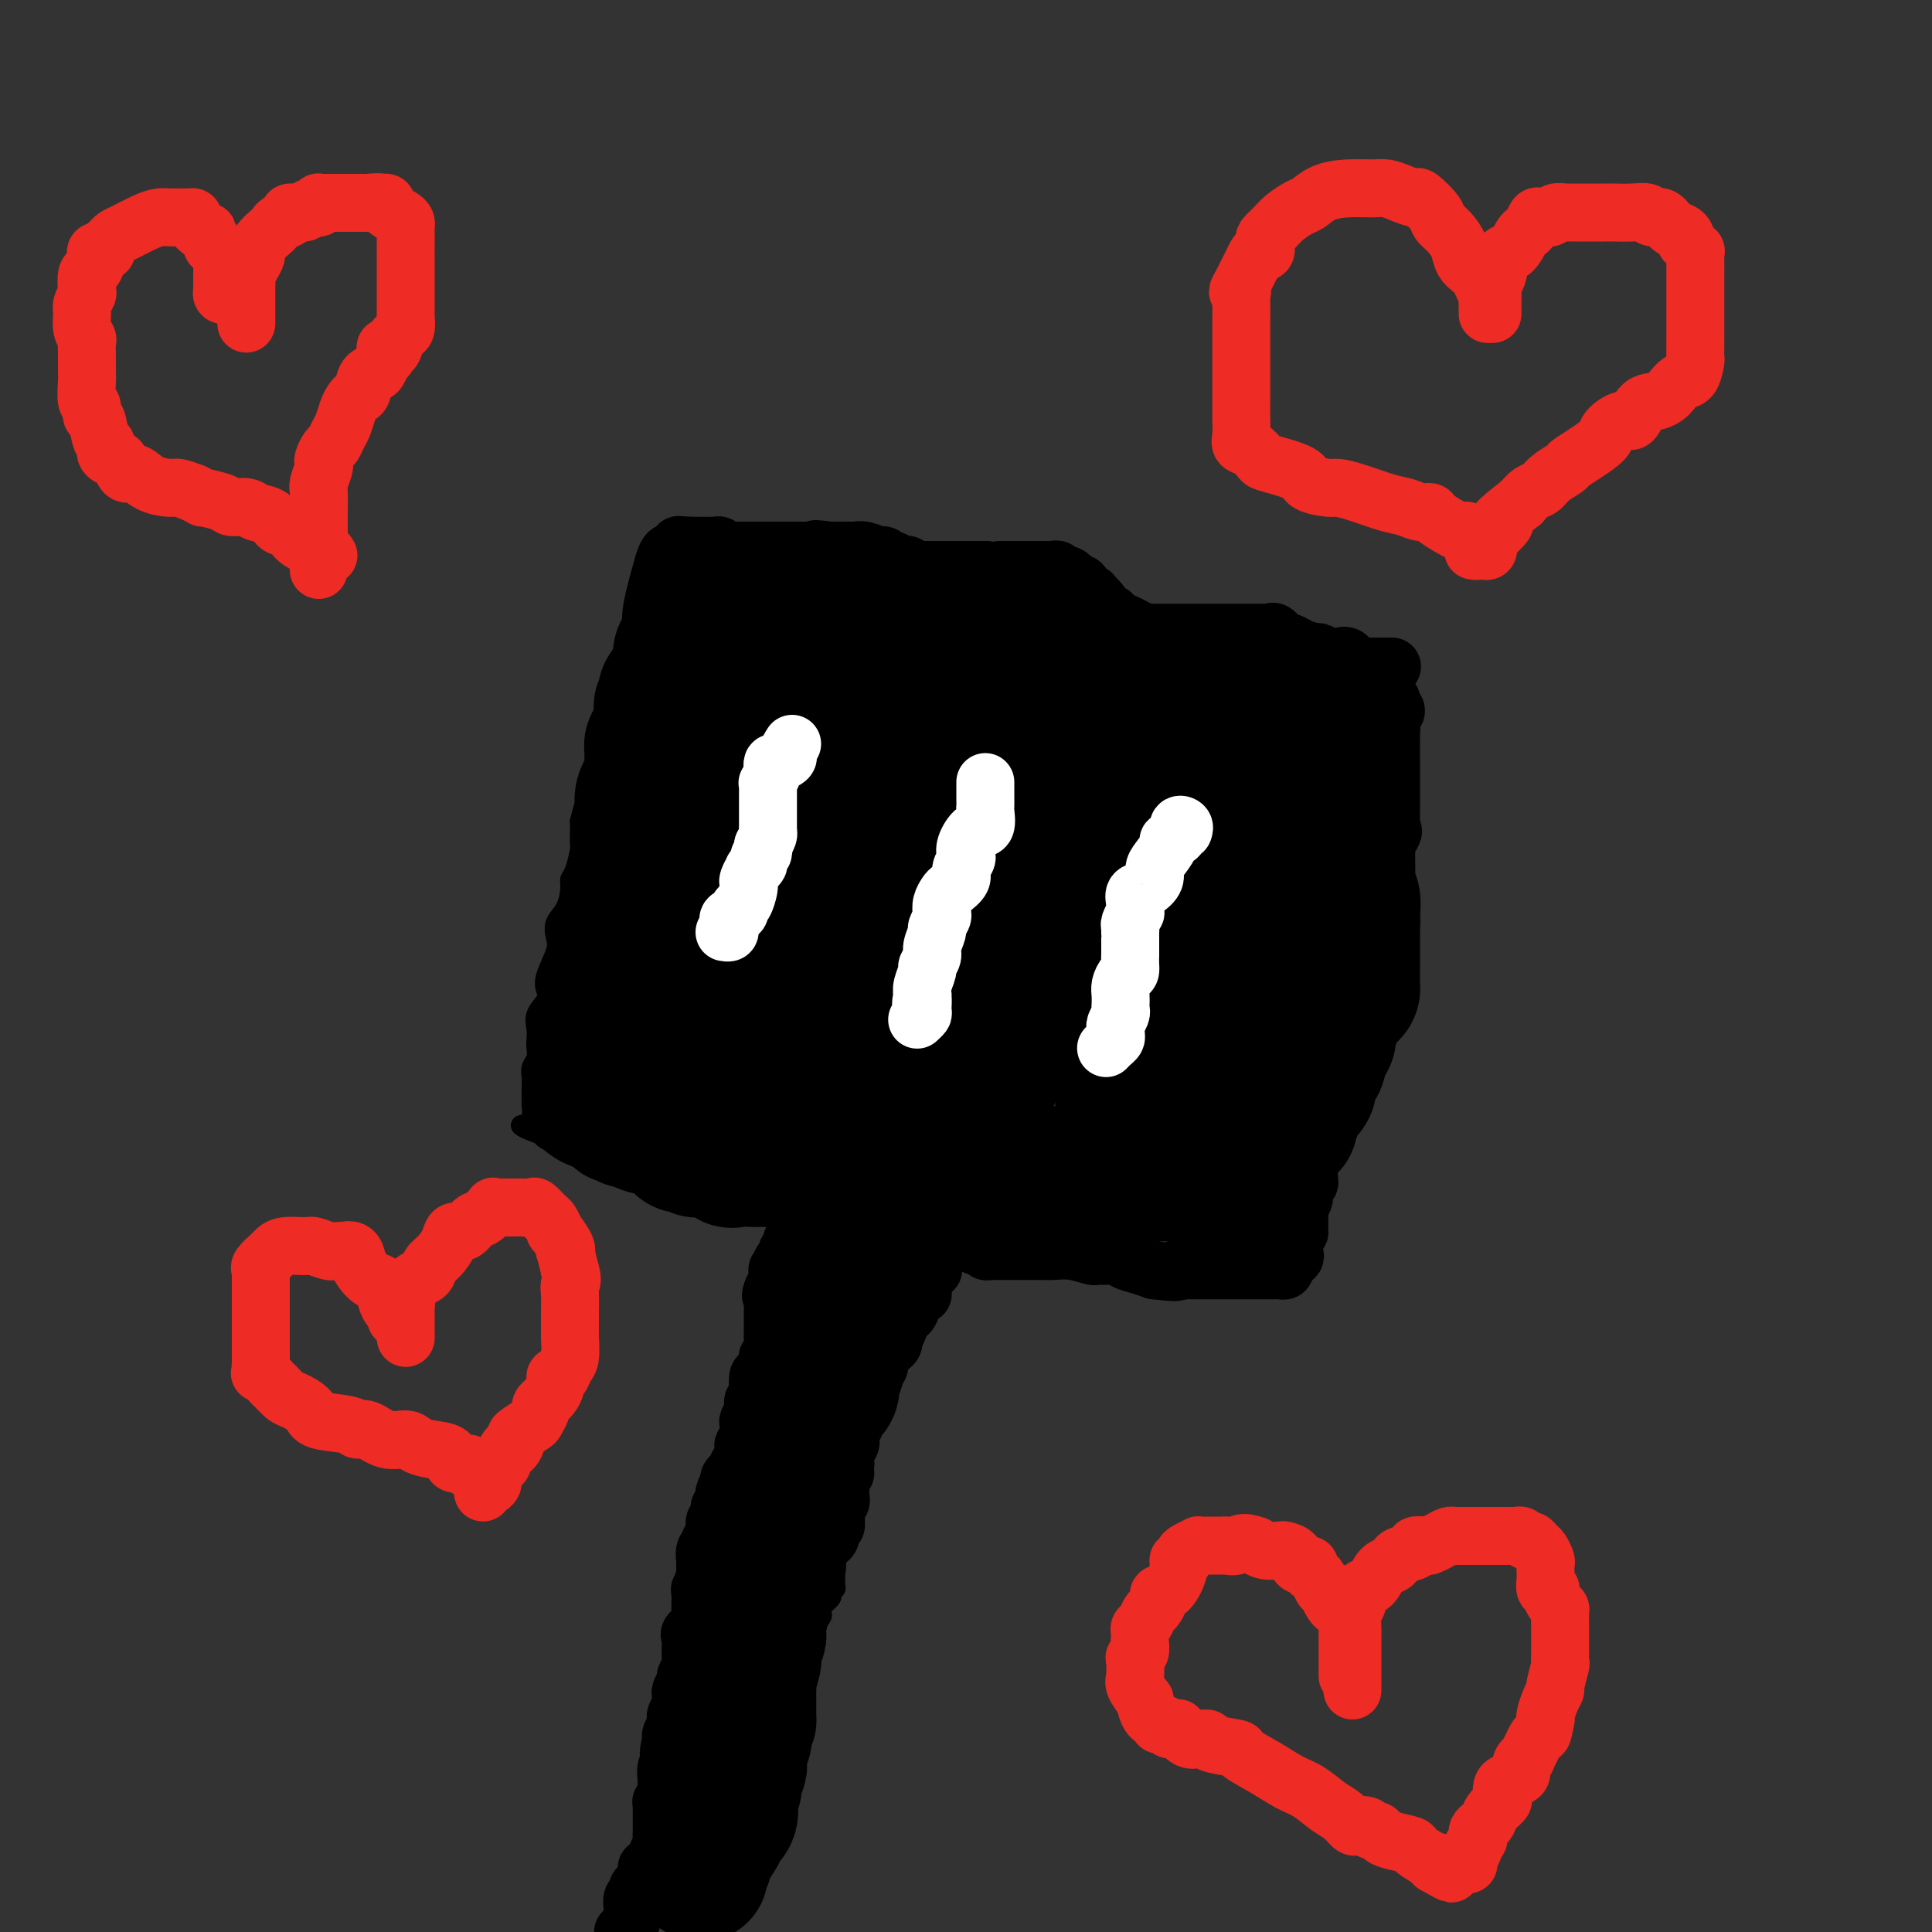 <svg viewBox='0 0 400 400' version='1.1' xmlns='http://www.w3.org/2000/svg' xmlns:xlink='http://www.w3.org/1999/xlink'><rect x="0" y="0" width="400" height="400" fill="#333333" stroke="none"/><g fill='none' stroke='#000000' stroke-width='4' stroke-linecap='round' stroke-linejoin='round'><path d='M145,394c-0.030,-0.189 -0.061,-0.378 0,-1c0.061,-0.622 0.212,-1.676 0,-2c-0.212,-0.324 -0.788,0.084 -1,0c-0.212,-0.084 -0.061,-0.658 0,-1c0.061,-0.342 0.030,-0.451 0,-1c-0.030,-0.549 -0.060,-1.538 0,-2c0.060,-0.462 0.212,-0.396 0,-1c-0.212,-0.604 -0.786,-1.879 -1,-3c-0.214,-1.121 -0.067,-2.088 0,-3c0.067,-0.912 0.056,-1.769 0,-3c-0.056,-1.231 -0.156,-2.837 0,-5c0.156,-2.163 0.568,-4.884 1,-7c0.432,-2.116 0.886,-3.627 1,-5c0.114,-1.373 -0.110,-2.608 0,-4c0.110,-1.392 0.555,-2.942 1,-4c0.445,-1.058 0.890,-1.623 1,-3c0.110,-1.377 -0.115,-3.565 0,-5c0.115,-1.435 0.571,-2.117 1,-3c0.429,-0.883 0.832,-1.966 1,-3c0.168,-1.034 0.101,-2.020 0,-3c-0.101,-0.980 -0.237,-1.953 0,-3c0.237,-1.047 0.847,-2.167 1,-3c0.153,-0.833 -0.151,-1.378 0,-2c0.151,-0.622 0.757,-1.321 1,-2c0.243,-0.679 0.121,-1.340 0,-2'/><path d='M151,323c1.238,-8.284 0.332,-4.494 0,-3c-0.332,1.494 -0.089,0.692 0,0c0.089,-0.692 0.024,-1.273 0,-2c-0.024,-0.727 -0.008,-1.600 0,-2c0.008,-0.400 0.006,-0.329 0,-1c-0.006,-0.671 -0.017,-2.086 0,-3c0.017,-0.914 0.061,-1.326 0,-2c-0.061,-0.674 -0.226,-1.608 0,-3c0.226,-1.392 0.845,-3.240 1,-4c0.155,-0.760 -0.152,-0.432 0,-1c0.152,-0.568 0.763,-2.030 1,-3c0.237,-0.970 0.099,-1.446 0,-2c-0.099,-0.554 -0.160,-1.187 0,-2c0.160,-0.813 0.539,-1.808 1,-3c0.461,-1.192 1.003,-2.583 1,-4c-0.003,-1.417 -0.551,-2.862 0,-4c0.551,-1.138 2.200,-1.971 3,-3c0.800,-1.029 0.750,-2.254 1,-4c0.250,-1.746 0.798,-4.012 1,-5c0.202,-0.988 0.056,-0.698 0,-2c-0.056,-1.302 -0.021,-4.198 0,-6c0.021,-1.802 0.030,-2.511 0,-3c-0.030,-0.489 -0.098,-0.758 0,-2c0.098,-1.242 0.363,-3.457 1,-5c0.637,-1.543 1.645,-2.414 2,-3c0.355,-0.586 0.057,-0.889 0,-1c-0.057,-0.111 0.127,-0.032 0,0c-0.127,0.032 -0.563,0.016 -1,0'/><path d='M162,250c1.524,-11.306 -0.167,-3.071 -1,0c-0.833,3.071 -0.808,0.977 -1,0c-0.192,-0.977 -0.601,-0.836 -1,-1c-0.399,-0.164 -0.789,-0.633 -1,-1c-0.211,-0.367 -0.242,-0.634 -1,-1c-0.758,-0.366 -2.242,-0.833 -3,-1c-0.758,-0.167 -0.790,-0.035 -1,0c-0.210,0.035 -0.600,-0.028 -1,0c-0.400,0.028 -0.811,0.147 -2,0c-1.189,-0.147 -3.156,-0.561 -4,-1c-0.844,-0.439 -0.564,-0.905 -1,-1c-0.436,-0.095 -1.589,0.181 -2,0c-0.411,-0.181 -0.081,-0.819 -1,-1c-0.919,-0.181 -3.088,0.095 -4,0c-0.912,-0.095 -0.566,-0.561 -1,-1c-0.434,-0.439 -1.647,-0.852 -2,-1c-0.353,-0.148 0.156,-0.029 -1,0c-1.156,0.029 -3.976,-0.030 -5,0c-1.024,0.030 -0.252,0.149 -1,0c-0.748,-0.149 -3.015,-0.565 -4,-1c-0.985,-0.435 -0.689,-0.887 -1,-1c-0.311,-0.113 -1.230,0.114 -2,0c-0.770,-0.114 -1.390,-0.569 -2,-1c-0.610,-0.431 -1.210,-0.836 -2,-1c-0.790,-0.164 -1.768,-0.085 -2,0c-0.232,0.085 0.284,0.177 0,0c-0.284,-0.177 -1.367,-0.622 -2,-1c-0.633,-0.378 -0.817,-0.689 -1,-1'/><path d='M112,235c-7.901,-2.798 -2.653,-2.294 -1,-2c1.653,0.294 -0.289,0.378 -1,0c-0.711,-0.378 -0.191,-1.217 0,-2c0.191,-0.783 0.051,-1.508 0,-2c-0.051,-0.492 -0.015,-0.751 0,-1c0.015,-0.249 0.008,-0.489 0,-1c-0.008,-0.511 -0.016,-1.291 0,-2c0.016,-0.709 0.057,-1.345 0,-2c-0.057,-0.655 -0.211,-1.330 0,-2c0.211,-0.670 0.787,-1.337 1,-2c0.213,-0.663 0.065,-1.322 0,-2c-0.065,-0.678 -0.045,-1.375 0,-2c0.045,-0.625 0.115,-1.180 0,-2c-0.115,-0.820 -0.416,-1.907 0,-3c0.416,-1.093 1.548,-2.193 2,-3c0.452,-0.807 0.225,-1.322 0,-2c-0.225,-0.678 -0.446,-1.520 0,-3c0.446,-1.480 1.559,-3.597 2,-5c0.441,-1.403 0.208,-2.092 0,-3c-0.208,-0.908 -0.393,-2.037 0,-3c0.393,-0.963 1.363,-1.761 2,-3c0.637,-1.239 0.941,-2.918 1,-4c0.059,-1.082 -0.128,-1.568 0,-2c0.128,-0.432 0.570,-0.812 1,-2c0.430,-1.188 0.847,-3.184 1,-4c0.153,-0.816 0.041,-0.450 0,-1c-0.041,-0.550 -0.012,-2.014 0,-3c0.012,-0.986 0.006,-1.493 0,-2'/><path d='M120,170c1.725,-6.905 1.537,-4.166 2,-4c0.463,0.166 1.579,-2.239 2,-4c0.421,-1.761 0.149,-2.876 0,-4c-0.149,-1.124 -0.176,-2.255 0,-3c0.176,-0.745 0.555,-1.103 1,-2c0.445,-0.897 0.955,-2.334 1,-3c0.045,-0.666 -0.376,-0.560 0,-1c0.376,-0.440 1.549,-1.426 2,-2c0.451,-0.574 0.180,-0.737 0,-1c-0.180,-0.263 -0.270,-0.628 0,-1c0.270,-0.372 0.899,-0.752 1,-1c0.101,-0.248 -0.328,-0.363 0,-1c0.328,-0.637 1.411,-1.796 2,-3c0.589,-1.204 0.683,-2.454 1,-3c0.317,-0.546 0.858,-0.388 1,-1c0.142,-0.612 -0.116,-1.995 0,-3c0.116,-1.005 0.605,-1.631 1,-2c0.395,-0.369 0.694,-0.480 1,-1c0.306,-0.520 0.617,-1.449 1,-2c0.383,-0.551 0.838,-0.726 1,-1c0.162,-0.274 0.032,-0.649 0,-1c-0.032,-0.351 0.032,-0.680 0,-1c-0.032,-0.320 -0.162,-0.631 0,-1c0.162,-0.369 0.617,-0.796 1,-1c0.383,-0.204 0.694,-0.184 1,-1c0.306,-0.816 0.608,-2.466 1,-3c0.392,-0.534 0.875,0.049 1,0c0.125,-0.049 -0.107,-0.728 0,-1c0.107,-0.272 0.554,-0.136 1,0'/><path d='M142,118c3.349,-8.044 0.723,-2.155 0,0c-0.723,2.155 0.458,0.578 1,0c0.542,-0.578 0.446,-0.155 1,0c0.554,0.155 1.759,0.041 2,0c0.241,-0.041 -0.480,-0.011 0,0c0.480,0.011 2.163,0.003 3,0c0.837,-0.003 0.829,-0.001 1,0c0.171,0.001 0.520,0.000 1,0c0.480,-0.000 1.091,-0.001 2,0c0.909,0.001 2.115,0.003 3,0c0.885,-0.003 1.450,-0.012 2,0c0.550,0.012 1.086,0.045 2,0c0.914,-0.045 2.206,-0.167 3,0c0.794,0.167 1.091,0.622 2,1c0.909,0.378 2.430,0.678 3,1c0.570,0.322 0.188,0.665 1,1c0.812,0.335 2.818,0.662 4,1c1.182,0.338 1.539,0.687 3,1c1.461,0.313 4.025,0.592 5,1c0.975,0.408 0.362,0.947 1,1c0.638,0.053 2.527,-0.378 4,0c1.473,0.378 2.529,1.565 4,2c1.471,0.435 3.355,0.119 4,0c0.645,-0.119 0.049,-0.042 1,0c0.951,0.042 3.448,0.050 5,0c1.552,-0.050 2.158,-0.157 3,0c0.842,0.157 1.921,0.579 3,1'/><path d='M206,128c2.667,0.156 1.335,0.046 2,0c0.665,-0.046 3.327,-0.027 5,0c1.673,0.027 2.357,0.063 3,0c0.643,-0.063 1.244,-0.223 2,0c0.756,0.223 1.666,0.830 3,1c1.334,0.170 3.093,-0.096 4,0c0.907,0.096 0.961,0.554 2,1c1.039,0.446 3.063,0.879 4,1c0.937,0.121 0.788,-0.072 2,0c1.212,0.072 3.786,0.408 6,1c2.214,0.592 4.067,1.441 6,2c1.933,0.559 3.944,0.828 6,1c2.056,0.172 4.155,0.245 6,1c1.845,0.755 3.435,2.191 5,3c1.565,0.809 3.105,0.990 4,1c0.895,0.010 1.147,-0.152 2,0c0.853,0.152 2.309,0.619 3,1c0.691,0.381 0.618,0.676 1,1c0.382,0.324 1.221,0.677 2,1c0.779,0.323 1.500,0.615 2,1c0.500,0.385 0.778,0.864 1,1c0.222,0.136 0.387,-0.069 1,0c0.613,0.069 1.675,0.414 2,1c0.325,0.586 -0.086,1.414 0,2c0.086,0.586 0.668,0.931 1,1c0.332,0.069 0.415,-0.136 1,0c0.585,0.136 1.672,0.614 2,1c0.328,0.386 -0.104,0.681 0,1c0.104,0.319 0.744,0.663 1,1c0.256,0.337 0.128,0.669 0,1'/><path d='M285,153c0.729,0.993 0.052,-0.024 0,0c-0.052,0.024 0.522,1.090 1,2c0.478,0.910 0.860,1.666 1,2c0.140,0.334 0.038,0.248 0,1c-0.038,0.752 -0.011,2.344 0,3c0.011,0.656 0.007,0.377 0,1c-0.007,0.623 -0.016,2.149 0,3c0.016,0.851 0.057,1.028 0,2c-0.057,0.972 -0.211,2.741 0,4c0.211,1.259 0.789,2.009 1,3c0.211,0.991 0.057,2.222 0,3c-0.057,0.778 -0.016,1.104 0,2c0.016,0.896 0.007,2.363 0,3c-0.007,0.637 -0.013,0.443 0,1c0.013,0.557 0.047,1.863 0,3c-0.047,1.137 -0.173,2.103 0,3c0.173,0.897 0.645,1.723 0,3c-0.645,1.277 -2.407,3.003 -3,5c-0.593,1.997 -0.018,4.264 0,5c0.018,0.736 -0.520,-0.059 -1,1c-0.480,1.059 -0.902,3.974 -1,6c-0.098,2.026 0.127,3.165 0,4c-0.127,0.835 -0.608,1.366 -1,2c-0.392,0.634 -0.697,1.372 -1,2c-0.303,0.628 -0.606,1.145 -1,2c-0.394,0.855 -0.879,2.049 -1,3c-0.121,0.951 0.122,1.661 0,2c-0.122,0.339 -0.610,0.307 -1,1c-0.390,0.693 -0.682,2.110 -1,3c-0.318,0.890 -0.662,1.254 -1,2c-0.338,0.746 -0.669,1.873 -1,3'/><path d='M275,233c-1.887,7.216 -0.103,4.756 0,4c0.103,-0.756 -1.474,0.193 -2,1c-0.526,0.807 -0.002,1.472 0,2c0.002,0.528 -0.517,0.918 -1,1c-0.483,0.082 -0.930,-0.146 -1,0c-0.070,0.146 0.238,0.666 0,1c-0.238,0.334 -1.021,0.484 -2,1c-0.979,0.516 -2.153,1.399 -3,2c-0.847,0.601 -1.366,0.920 -2,1c-0.634,0.080 -1.382,-0.081 -2,0c-0.618,0.081 -1.105,0.403 -2,1c-0.895,0.597 -2.198,1.469 -3,2c-0.802,0.531 -1.104,0.721 -2,1c-0.896,0.279 -2.386,0.648 -3,1c-0.614,0.352 -0.353,0.686 -1,1c-0.647,0.314 -2.204,0.606 -3,1c-0.796,0.394 -0.832,0.890 -1,1c-0.168,0.110 -0.468,-0.167 -1,0c-0.532,0.167 -1.298,0.777 -2,1c-0.702,0.223 -1.342,0.060 -2,0c-0.658,-0.060 -1.335,-0.016 -2,0c-0.665,0.016 -1.318,0.004 -2,0c-0.682,-0.004 -1.394,-0.001 -2,0c-0.606,0.001 -1.107,0.000 -2,0c-0.893,-0.000 -2.178,-0.000 -3,0c-0.822,0.000 -1.183,0.001 -2,0c-0.817,-0.001 -2.092,-0.003 -3,0c-0.908,0.003 -1.450,0.011 -2,0c-0.550,-0.011 -1.110,-0.041 -2,0c-0.890,0.041 -2.112,0.155 -3,0c-0.888,-0.155 -1.444,-0.577 -2,-1'/><path d='M217,254c-4.130,-0.332 -0.956,-0.664 -1,-1c-0.044,-0.336 -3.307,-0.678 -5,-1c-1.693,-0.322 -1.815,-0.625 -2,-1c-0.185,-0.375 -0.431,-0.822 -1,-1c-0.569,-0.178 -1.461,-0.086 -2,0c-0.539,0.086 -0.727,0.167 -1,0c-0.273,-0.167 -0.633,-0.581 -1,-1c-0.367,-0.419 -0.742,-0.844 -1,-1c-0.258,-0.156 -0.400,-0.044 -1,0c-0.600,0.044 -1.657,0.019 -2,0c-0.343,-0.019 0.028,-0.034 0,0c-0.028,0.034 -0.454,0.115 -1,0c-0.546,-0.115 -1.211,-0.426 -2,0c-0.789,0.426 -1.702,1.589 -2,2c-0.298,0.411 0.020,0.069 0,0c-0.020,-0.069 -0.376,0.135 -1,1c-0.624,0.865 -1.515,2.391 -2,3c-0.485,0.609 -0.563,0.302 -1,1c-0.437,0.698 -1.232,2.400 -2,3c-0.768,0.600 -1.510,0.096 -2,1c-0.490,0.904 -0.727,3.215 -1,4c-0.273,0.785 -0.581,0.042 -1,0c-0.419,-0.042 -0.949,0.616 -1,1c-0.051,0.384 0.379,0.495 0,1c-0.379,0.505 -1.565,1.403 -2,2c-0.435,0.597 -0.117,0.891 0,1c0.117,0.109 0.033,0.031 0,0c-0.033,-0.031 -0.017,-0.016 0,0'/><path d='M182,268c-2.312,3.212 -0.591,1.241 0,1c0.591,-0.241 0.053,1.249 0,2c-0.053,0.751 0.378,0.765 0,1c-0.378,0.235 -1.565,0.692 -2,1c-0.435,0.308 -0.116,0.467 0,1c0.116,0.533 0.031,1.439 0,2c-0.031,0.561 -0.008,0.776 0,1c0.008,0.224 0.002,0.455 0,1c-0.002,0.545 -0.001,1.402 0,2c0.001,0.598 0.002,0.937 0,1c-0.002,0.063 -0.008,-0.150 0,0c0.008,0.150 0.030,0.663 0,1c-0.030,0.337 -0.113,0.499 0,1c0.113,0.501 0.422,1.343 0,2c-0.422,0.657 -1.576,1.131 -2,2c-0.424,0.869 -0.118,2.133 0,3c0.118,0.867 0.048,1.337 0,2c-0.048,0.663 -0.073,1.518 0,2c0.073,0.482 0.245,0.590 0,1c-0.245,0.410 -0.905,1.120 -1,2c-0.095,0.880 0.377,1.929 0,3c-0.377,1.071 -1.604,2.162 -2,3c-0.396,0.838 0.037,1.422 0,2c-0.037,0.578 -0.546,1.151 -1,2c-0.454,0.849 -0.854,1.975 -1,3c-0.146,1.025 -0.039,1.949 0,3c0.039,1.051 0.011,2.230 0,3c-0.011,0.770 -0.003,1.130 0,2c0.003,0.870 0.001,2.248 0,3c-0.001,0.752 -0.000,0.876 0,1'/><path d='M173,322c-1.392,8.986 -0.372,4.450 0,3c0.372,-1.450 0.096,0.185 0,1c-0.096,0.815 -0.012,0.810 0,1c0.012,0.190 -0.047,0.575 0,1c0.047,0.425 0.201,0.891 0,1c-0.201,0.109 -0.758,-0.139 -1,0c-0.242,0.139 -0.168,0.665 0,1c0.168,0.335 0.430,0.477 0,1c-0.430,0.523 -1.551,1.425 -2,2c-0.449,0.575 -0.228,0.821 0,1c0.228,0.179 0.461,0.291 0,1c-0.461,0.709 -1.615,2.016 -2,3c-0.385,0.984 0.000,1.645 0,2c-0.000,0.355 -0.385,0.404 -1,1c-0.615,0.596 -1.460,1.739 -2,3c-0.540,1.261 -0.775,2.641 -1,4c-0.225,1.359 -0.438,2.697 -1,4c-0.562,1.303 -1.471,2.571 -2,4c-0.529,1.429 -0.678,3.017 -1,4c-0.322,0.983 -0.818,1.359 -1,2c-0.182,0.641 -0.052,1.548 0,2c0.052,0.452 0.025,0.450 0,1c-0.025,0.550 -0.048,1.653 0,2c0.048,0.347 0.167,-0.060 0,1c-0.167,1.060 -0.619,3.589 -1,5c-0.381,1.411 -0.690,1.706 -1,2'/><path d='M157,375c-2.718,8.788 -1.512,4.257 -1,3c0.512,-1.257 0.331,0.761 0,2c-0.331,1.239 -0.810,1.698 -1,2c-0.190,0.302 -0.090,0.448 0,1c0.090,0.552 0.169,1.510 0,2c-0.169,0.490 -0.585,0.513 -1,1c-0.415,0.487 -0.828,1.440 -1,2c-0.172,0.560 -0.102,0.727 0,1c0.102,0.273 0.238,0.650 0,1c-0.238,0.350 -0.848,0.672 -1,1c-0.152,0.328 0.155,0.661 0,1c-0.155,0.339 -0.773,0.685 -1,1c-0.227,0.315 -0.065,0.599 0,1c0.065,0.401 0.031,0.920 0,1c-0.031,0.080 -0.060,-0.277 0,0c0.060,0.277 0.208,1.190 0,2c-0.208,0.810 -0.774,1.517 -1,2c-0.226,0.483 -0.113,0.741 0,1'/></g>
<g fill='none' stroke='#000000' stroke-width='28' stroke-linecap='round' stroke-linejoin='round'><path d='M145,388c0.031,-0.860 0.063,-1.720 0,-2c-0.063,-0.280 -0.219,0.019 0,0c0.219,-0.019 0.813,-0.358 1,-1c0.187,-0.642 -0.033,-1.589 0,-2c0.033,-0.411 0.321,-0.285 1,-1c0.679,-0.715 1.750,-2.269 2,-3c0.250,-0.731 -0.322,-0.637 0,-1c0.322,-0.363 1.536,-1.183 2,-2c0.464,-0.817 0.177,-1.630 0,-2c-0.177,-0.370 -0.245,-0.297 0,-1c0.245,-0.703 0.801,-2.181 1,-3c0.199,-0.819 0.039,-0.979 0,-1c-0.039,-0.021 0.042,0.097 0,0c-0.042,-0.097 -0.207,-0.407 0,-1c0.207,-0.593 0.787,-1.467 1,-2c0.213,-0.533 0.061,-0.725 0,-1c-0.061,-0.275 -0.030,-0.632 0,-1c0.030,-0.368 0.061,-0.745 0,-1c-0.061,-0.255 -0.212,-0.386 0,-1c0.212,-0.614 0.789,-1.711 1,-2c0.211,-0.289 0.057,0.230 0,0c-0.057,-0.230 -0.016,-1.209 0,-2c0.016,-0.791 0.008,-1.396 0,-2'/><path d='M154,356c0.691,-3.046 0.917,-0.661 1,0c0.083,0.661 0.022,-0.400 0,-1c-0.022,-0.600 -0.006,-0.737 0,-1c0.006,-0.263 0.002,-0.652 0,-1c-0.002,-0.348 -0.002,-0.655 0,-1c0.002,-0.345 0.004,-0.729 0,-1c-0.004,-0.271 -0.015,-0.430 0,-1c0.015,-0.570 0.057,-1.550 0,-2c-0.057,-0.450 -0.212,-0.371 0,-1c0.212,-0.629 0.793,-1.965 1,-3c0.207,-1.035 0.041,-1.769 0,-2c-0.041,-0.231 0.041,0.040 0,0c-0.041,-0.040 -0.207,-0.392 0,-1c0.207,-0.608 0.788,-1.473 1,-2c0.212,-0.527 0.057,-0.718 0,-1c-0.057,-0.282 -0.015,-0.656 0,-1c0.015,-0.344 0.004,-0.659 0,-1c-0.004,-0.341 -0.001,-0.709 0,-1c0.001,-0.291 0.000,-0.505 0,-1c-0.000,-0.495 -0.000,-1.270 0,-2c0.000,-0.730 0.000,-1.416 0,-2c-0.000,-0.584 0.000,-1.065 0,-2c-0.000,-0.935 -0.000,-2.324 0,-3c0.000,-0.676 0.000,-0.639 0,-1c-0.000,-0.361 -0.001,-1.119 0,-2c0.001,-0.881 0.003,-1.885 0,-3c-0.003,-1.115 -0.011,-2.340 0,-3c0.011,-0.660 0.041,-0.755 0,-1c-0.041,-0.245 -0.155,-0.642 0,-1c0.155,-0.358 0.577,-0.679 1,-1'/><path d='M158,313c0.781,-6.827 0.735,-2.394 1,-1c0.265,1.394 0.841,-0.249 1,-1c0.159,-0.751 -0.098,-0.609 0,-1c0.098,-0.391 0.551,-1.315 1,-2c0.449,-0.685 0.894,-1.131 1,-1c0.106,0.131 -0.128,0.838 0,0c0.128,-0.838 0.616,-3.221 1,-4c0.384,-0.779 0.662,0.047 1,0c0.338,-0.047 0.734,-0.966 1,-2c0.266,-1.034 0.401,-2.182 1,-3c0.599,-0.818 1.661,-1.304 2,-2c0.339,-0.696 -0.045,-1.600 0,-2c0.045,-0.400 0.520,-0.296 1,-1c0.480,-0.704 0.965,-2.216 1,-3c0.035,-0.784 -0.379,-0.839 0,-1c0.379,-0.161 1.551,-0.428 2,-1c0.449,-0.572 0.176,-1.450 0,-2c-0.176,-0.550 -0.253,-0.773 0,-1c0.253,-0.227 0.836,-0.459 1,-1c0.164,-0.541 -0.092,-1.389 0,-2c0.092,-0.611 0.532,-0.983 1,-2c0.468,-1.017 0.962,-2.680 1,-4c0.038,-1.320 -0.382,-2.299 0,-3c0.382,-0.701 1.567,-1.126 2,-2c0.433,-0.874 0.116,-2.198 0,-3c-0.116,-0.802 -0.031,-1.083 0,-2c0.031,-0.917 0.008,-2.469 0,-3c-0.008,-0.531 -0.002,-0.039 0,0c0.002,0.039 0.001,-0.374 0,-1c-0.001,-0.626 -0.000,-1.465 0,-2c0.000,-0.535 0.000,-0.768 0,-1'/><path d='M177,259c0.774,-4.439 0.207,-1.036 0,0c-0.207,1.036 -0.056,-0.296 0,-1c0.056,-0.704 0.016,-0.779 0,-1c-0.016,-0.221 -0.007,-0.587 0,-1c0.007,-0.413 0.013,-0.875 0,-1c-0.013,-0.125 -0.046,0.085 0,0c0.046,-0.085 0.171,-0.466 0,-1c-0.171,-0.534 -0.638,-1.222 -1,-2c-0.362,-0.778 -0.618,-1.647 -1,-2c-0.382,-0.353 -0.890,-0.189 -1,0c-0.110,0.189 0.178,0.405 0,0c-0.178,-0.405 -0.821,-1.431 -1,-2c-0.179,-0.569 0.106,-0.681 0,-1c-0.106,-0.319 -0.602,-0.845 -1,-1c-0.398,-0.155 -0.699,0.060 -1,0c-0.301,-0.060 -0.602,-0.394 -1,-1c-0.398,-0.606 -0.895,-1.483 -1,-2c-0.105,-0.517 0.180,-0.673 0,-1c-0.180,-0.327 -0.824,-0.823 -1,-1c-0.176,-0.177 0.117,-0.033 0,0c-0.117,0.033 -0.645,-0.044 -1,0c-0.355,0.044 -0.539,0.208 -2,0c-1.461,-0.208 -4.201,-0.787 -5,-1c-0.799,-0.213 0.343,-0.061 0,0c-0.343,0.061 -2.172,0.030 -4,0'/><path d='M156,240c-2.261,-0.312 -1.414,-0.091 -1,0c0.414,0.091 0.395,0.053 0,0c-0.395,-0.053 -1.166,-0.119 -2,0c-0.834,0.119 -1.733,0.424 -2,0c-0.267,-0.424 0.096,-1.578 0,-2c-0.096,-0.422 -0.651,-0.113 -1,0c-0.349,0.113 -0.494,0.031 -1,0c-0.506,-0.031 -1.375,-0.012 -2,0c-0.625,0.012 -1.008,0.017 -1,0c0.008,-0.017 0.405,-0.058 0,0c-0.405,0.058 -1.614,0.213 -2,0c-0.386,-0.213 0.049,-0.796 0,-1c-0.049,-0.204 -0.582,-0.031 -1,0c-0.418,0.031 -0.721,-0.082 -1,0c-0.279,0.082 -0.534,0.359 -1,0c-0.466,-0.359 -1.142,-1.354 -2,-2c-0.858,-0.646 -1.897,-0.943 -2,-1c-0.103,-0.057 0.730,0.124 0,0c-0.730,-0.124 -3.022,-0.555 -4,-1c-0.978,-0.445 -0.640,-0.903 -1,-1c-0.360,-0.097 -1.416,0.167 -2,0c-0.584,-0.167 -0.695,-0.767 -1,-1c-0.305,-0.233 -0.803,-0.101 -1,0c-0.197,0.101 -0.094,0.171 0,0c0.094,-0.171 0.180,-0.582 0,-1c-0.180,-0.418 -0.625,-0.843 -1,-1c-0.375,-0.157 -0.678,-0.045 -1,0c-0.322,0.045 -0.661,0.022 -1,0'/><path d='M125,229c-5.022,-1.881 -2.078,-1.082 -1,-1c1.078,0.082 0.289,-0.551 0,-1c-0.289,-0.449 -0.077,-0.712 0,-1c0.077,-0.288 0.021,-0.601 0,-1c-0.021,-0.399 -0.007,-0.884 0,-1c0.007,-0.116 0.005,0.138 0,0c-0.005,-0.138 -0.015,-0.667 0,-1c0.015,-0.333 0.056,-0.469 0,-1c-0.056,-0.531 -0.207,-1.457 0,-2c0.207,-0.543 0.773,-0.704 1,-1c0.227,-0.296 0.116,-0.729 0,-1c-0.116,-0.271 -0.238,-0.382 0,-1c0.238,-0.618 0.834,-1.743 1,-2c0.166,-0.257 -0.099,0.353 0,0c0.099,-0.353 0.562,-1.669 1,-2c0.438,-0.331 0.849,0.324 1,0c0.151,-0.324 0.041,-1.626 0,-2c-0.041,-0.374 -0.012,0.179 0,0c0.012,-0.179 0.006,-1.089 0,-2'/><path d='M128,209c0.465,-3.192 0.127,-1.173 0,-1c-0.127,0.173 -0.044,-1.501 0,-2c0.044,-0.499 0.050,0.177 0,0c-0.050,-0.177 -0.157,-1.206 0,-2c0.157,-0.794 0.577,-1.354 1,-2c0.423,-0.646 0.848,-1.380 1,-2c0.152,-0.620 0.030,-1.127 0,-2c-0.030,-0.873 0.030,-2.112 0,-3c-0.030,-0.888 -0.152,-1.424 0,-2c0.152,-0.576 0.577,-1.192 1,-2c0.423,-0.808 0.845,-1.810 1,-2c0.155,-0.190 0.042,0.430 0,0c-0.042,-0.430 -0.012,-1.912 0,-3c0.012,-1.088 0.007,-1.782 0,-2c-0.007,-0.218 -0.016,0.041 0,0c0.016,-0.041 0.057,-0.382 0,-1c-0.057,-0.618 -0.211,-1.514 0,-2c0.211,-0.486 0.789,-0.563 1,-1c0.211,-0.437 0.057,-1.234 0,-2c-0.057,-0.766 -0.015,-1.502 0,-2c0.015,-0.498 0.004,-0.760 0,-1c-0.004,-0.240 -0.001,-0.460 0,-1c0.001,-0.540 0.000,-1.402 0,-2c-0.000,-0.598 -0.000,-0.934 0,-1c0.000,-0.066 0.000,0.136 0,0c-0.000,-0.136 -0.000,-0.610 0,-1c0.000,-0.390 0.000,-0.695 0,-1'/><path d='M133,169c0.770,-6.666 0.196,-3.331 0,-2c-0.196,1.331 -0.014,0.659 0,0c0.014,-0.659 -0.140,-1.304 0,-2c0.140,-0.696 0.573,-1.443 1,-2c0.427,-0.557 0.846,-0.922 1,-1c0.154,-0.078 0.041,0.133 0,0c-0.041,-0.133 -0.011,-0.608 0,-1c0.011,-0.392 0.003,-0.700 0,-1c-0.003,-0.300 -0.001,-0.591 0,-1c0.001,-0.409 -0.001,-0.936 0,-1c0.001,-0.064 0.003,0.334 0,0c-0.003,-0.334 -0.011,-1.399 0,-2c0.011,-0.601 0.041,-0.738 0,-1c-0.041,-0.262 -0.155,-0.647 0,-1c0.155,-0.353 0.577,-0.672 1,-1c0.423,-0.328 0.845,-0.665 1,-1c0.155,-0.335 0.042,-0.667 0,-1c-0.042,-0.333 -0.012,-0.667 0,-1c0.012,-0.333 0.007,-0.667 0,-1c-0.007,-0.333 -0.015,-0.667 0,-1c0.015,-0.333 0.055,-0.666 0,-1c-0.055,-0.334 -0.203,-0.671 0,-1c0.203,-0.329 0.759,-0.652 1,-1c0.241,-0.348 0.168,-0.722 0,-1c-0.168,-0.278 -0.430,-0.459 0,-1c0.430,-0.541 1.551,-1.440 2,-2c0.449,-0.560 0.224,-0.780 0,-1'/><path d='M140,140c1.022,-4.433 0.078,-1.015 0,0c-0.078,1.015 0.710,-0.372 1,-1c0.290,-0.628 0.082,-0.498 0,-1c-0.082,-0.502 -0.037,-1.636 0,-2c0.037,-0.364 0.065,0.042 0,0c-0.065,-0.042 -0.225,-0.533 0,-1c0.225,-0.467 0.833,-0.910 1,-1c0.167,-0.090 -0.109,0.171 0,0c0.109,-0.171 0.603,-0.776 1,-1c0.397,-0.224 0.698,-0.067 1,0c0.302,0.067 0.606,0.046 1,0c0.394,-0.046 0.879,-0.115 1,0c0.121,0.115 -0.121,0.416 0,0c0.121,-0.416 0.606,-1.547 1,-2c0.394,-0.453 0.697,-0.226 1,0'/><path d='M148,131c1.420,-1.392 0.971,-0.373 1,0c0.029,0.373 0.536,0.100 1,0c0.464,-0.100 0.885,-0.027 1,0c0.115,0.027 -0.075,0.007 0,0c0.075,-0.007 0.416,-0.002 1,0c0.584,0.002 1.413,0.001 2,0c0.587,-0.001 0.934,-0.000 1,0c0.066,0.000 -0.148,0.000 0,0c0.148,-0.000 0.659,-0.000 1,0c0.341,0.000 0.511,0.000 1,0c0.489,-0.000 1.297,-0.001 2,0c0.703,0.001 1.302,0.004 2,0c0.698,-0.004 1.496,-0.015 2,0c0.504,0.015 0.714,0.057 1,0c0.286,-0.057 0.650,-0.211 1,0c0.350,0.211 0.688,0.789 1,1c0.312,0.211 0.599,0.057 1,0c0.401,-0.057 0.917,-0.015 1,0c0.083,0.015 -0.268,0.004 0,0c0.268,-0.004 1.154,-0.001 2,0c0.846,0.001 1.651,0.000 2,0c0.349,-0.000 0.243,-0.000 1,0c0.757,0.000 2.379,0.000 4,0'/><path d='M177,132c4.360,0.155 0.760,0.041 0,0c-0.760,-0.041 1.320,-0.011 3,0c1.680,0.011 2.960,0.003 4,0c1.040,-0.003 1.841,-0.001 2,0c0.159,0.001 -0.322,0.000 0,0c0.322,-0.000 1.448,-0.000 2,0c0.552,0.000 0.529,0.000 1,0c0.471,-0.000 1.435,-0.000 2,0c0.565,0.000 0.729,0.000 1,0c0.271,-0.000 0.648,-0.001 1,0c0.352,0.001 0.680,0.003 1,0c0.320,-0.003 0.633,-0.012 1,0c0.367,0.012 0.789,0.045 1,0c0.211,-0.045 0.213,-0.166 1,0c0.787,0.166 2.360,0.621 3,1c0.640,0.379 0.346,0.681 1,1c0.654,0.319 2.255,0.653 3,1c0.745,0.347 0.634,0.706 1,1c0.366,0.294 1.209,0.522 2,1c0.791,0.478 1.530,1.208 3,2c1.470,0.792 3.672,1.648 5,2c1.328,0.352 1.781,0.200 2,0c0.219,-0.200 0.203,-0.448 1,0c0.797,0.448 2.405,1.592 3,2c0.595,0.408 0.176,0.082 1,0c0.824,-0.082 2.891,0.081 4,0c1.109,-0.081 1.260,-0.406 2,0c0.740,0.406 2.069,1.545 3,2c0.931,0.455 1.466,0.228 2,0'/><path d='M233,145c5.929,2.011 2.752,0.539 2,0c-0.752,-0.539 0.920,-0.144 2,0c1.080,0.144 1.567,0.039 2,0c0.433,-0.039 0.813,-0.010 1,0c0.187,0.010 0.183,0.003 1,0c0.817,-0.003 2.457,-0.001 3,0c0.543,0.001 -0.009,0.000 0,0c0.009,-0.000 0.580,-0.000 1,0c0.420,0.000 0.689,0.000 1,0c0.311,-0.000 0.665,-0.000 1,0c0.335,0.000 0.652,0.000 1,0c0.348,-0.000 0.727,-0.000 1,0c0.273,0.000 0.440,0.000 1,0c0.560,-0.000 1.512,-0.000 2,0c0.488,0.000 0.511,0.000 1,0c0.489,-0.000 1.443,-0.001 2,0c0.557,0.001 0.718,0.003 1,0c0.282,-0.003 0.687,-0.012 1,0c0.313,0.012 0.534,0.046 1,0c0.466,-0.046 1.176,-0.171 2,0c0.824,0.171 1.761,0.638 2,1c0.239,0.362 -0.221,0.619 0,1c0.221,0.381 1.121,0.886 2,1c0.879,0.114 1.737,-0.162 2,0c0.263,0.162 -0.068,0.760 0,1c0.068,0.240 0.534,0.120 1,0'/><path d='M267,149c1.261,0.815 0.914,0.852 1,1c0.086,0.148 0.604,0.406 1,1c0.396,0.594 0.669,1.522 1,2c0.331,0.478 0.719,0.506 1,1c0.281,0.494 0.455,1.456 1,2c0.545,0.544 1.460,0.671 2,1c0.540,0.329 0.705,0.862 1,1c0.295,0.138 0.720,-0.117 1,0c0.280,0.117 0.415,0.608 1,1c0.585,0.392 1.621,0.686 2,1c0.379,0.314 0.102,0.648 0,1c-0.102,0.352 -0.027,0.722 0,1c0.027,0.278 0.007,0.463 0,1c-0.007,0.537 -0.002,1.426 0,2c0.002,0.574 0.001,0.834 0,1c-0.001,0.166 -0.000,0.238 0,1c0.000,0.762 0.000,2.216 0,3c-0.000,0.784 -0.000,0.900 0,1c0.000,0.100 0.000,0.186 0,1c-0.000,0.814 -0.001,2.358 0,3c0.001,0.642 0.004,0.384 0,1c-0.004,0.616 -0.015,2.107 0,3c0.015,0.893 0.056,1.188 0,2c-0.056,0.812 -0.207,2.142 0,3c0.207,0.858 0.774,1.245 1,2c0.226,0.755 0.113,1.877 0,3'/><path d='M280,189c0.155,4.222 0.041,0.779 0,0c-0.041,-0.779 -0.011,1.108 0,2c0.011,0.892 0.003,0.788 0,1c-0.003,0.212 -0.001,0.739 0,1c0.001,0.261 0.000,0.255 0,1c-0.000,0.745 -0.000,2.241 0,3c0.000,0.759 0.000,0.780 0,1c-0.000,0.220 -0.000,0.640 0,1c0.000,0.360 0.000,0.660 0,1c-0.000,0.340 -0.002,0.721 0,1c0.002,0.279 0.006,0.455 0,1c-0.006,0.545 -0.024,1.459 0,2c0.024,0.541 0.089,0.709 0,1c-0.089,0.291 -0.333,0.705 -1,1c-0.667,0.295 -1.756,0.473 -2,1c-0.244,0.527 0.357,1.405 0,2c-0.357,0.595 -1.673,0.907 -2,2c-0.327,1.093 0.335,2.968 0,4c-0.335,1.032 -1.665,1.222 -2,2c-0.335,0.778 0.327,2.144 0,3c-0.327,0.856 -1.642,1.203 -2,2c-0.358,0.797 0.240,2.045 0,3c-0.240,0.955 -1.318,1.618 -2,2c-0.682,0.382 -0.967,0.484 -1,1c-0.033,0.516 0.184,1.445 0,2c-0.184,0.555 -0.771,0.736 -1,1c-0.229,0.264 -0.100,0.609 0,1c0.100,0.391 0.171,0.826 0,1c-0.171,0.174 -0.586,0.087 -1,0'/><path d='M266,233c-2.341,4.930 -1.193,2.756 -1,2c0.193,-0.756 -0.569,-0.095 -1,0c-0.431,0.095 -0.531,-0.377 -1,0c-0.469,0.377 -1.305,1.603 -2,2c-0.695,0.397 -1.247,-0.034 -2,0c-0.753,0.034 -1.707,0.535 -2,1c-0.293,0.465 0.076,0.895 0,1c-0.076,0.105 -0.598,-0.117 -1,0c-0.402,0.117 -0.685,0.571 -1,1c-0.315,0.429 -0.662,0.833 -1,1c-0.338,0.167 -0.668,0.097 -1,0c-0.332,-0.097 -0.666,-0.222 -1,0c-0.334,0.222 -0.667,0.791 -1,1c-0.333,0.209 -0.667,0.060 -1,0c-0.333,-0.060 -0.667,-0.030 -1,0c-0.333,0.030 -0.666,0.061 -1,0c-0.334,-0.061 -0.671,-0.212 -1,0c-0.329,0.212 -0.652,0.789 -1,1c-0.348,0.211 -0.722,0.057 -1,0c-0.278,-0.057 -0.458,-0.015 -1,0c-0.542,0.015 -1.444,0.004 -2,0c-0.556,-0.004 -0.765,-0.001 -1,0c-0.235,0.001 -0.496,0.000 -1,0c-0.504,-0.000 -1.252,-0.000 -2,0'/><path d='M238,243c-2.744,0.464 -1.104,0.124 -1,0c0.104,-0.124 -1.329,-0.033 -2,0c-0.671,0.033 -0.579,0.009 -1,0c-0.421,-0.009 -1.355,-0.002 -2,0c-0.645,0.002 -1.003,0.001 -1,0c0.003,-0.001 0.366,-0.000 0,0c-0.366,0.000 -1.460,0.000 -2,0c-0.540,-0.000 -0.526,-0.000 -1,0c-0.474,0.000 -1.435,0.000 -2,0c-0.565,-0.000 -0.733,-0.000 -1,0c-0.267,0.000 -0.633,0.000 -1,0c-0.367,-0.000 -0.736,-0.000 -1,0c-0.264,0.000 -0.423,0.000 -1,0c-0.577,-0.000 -1.571,-0.000 -2,0c-0.429,0.000 -0.293,0.000 -1,0c-0.707,-0.000 -2.257,-0.000 -3,0c-0.743,0.000 -0.679,0.000 -1,0c-0.321,-0.000 -1.027,-0.000 -2,0c-0.973,0.000 -2.212,0.000 -3,0c-0.788,-0.000 -1.124,-0.000 -2,0c-0.876,0.000 -2.293,0.000 -3,0c-0.707,-0.000 -0.704,-0.000 -1,0c-0.296,0.000 -0.889,0.000 -2,0c-1.111,-0.000 -2.738,-0.000 -4,0c-1.262,0.000 -2.159,0.000 -3,0c-0.841,-0.000 -1.625,-0.000 -2,0c-0.375,0.000 -0.341,0.000 -1,0c-0.659,-0.000 -2.012,-0.000 -3,0c-0.988,0.000 -1.612,0.000 -2,0c-0.388,-0.000 -0.539,0.000 -1,0c-0.461,0.000 -1.230,0.000 -2,0'/><path d='M184,243c-8.809,-0.196 -3.832,-0.685 -2,-1c1.832,-0.315 0.519,-0.455 -1,-1c-1.519,-0.545 -3.244,-1.493 -4,-2c-0.756,-0.507 -0.544,-0.571 -1,-1c-0.456,-0.429 -1.579,-1.221 -3,-2c-1.421,-0.779 -3.140,-1.545 -4,-2c-0.860,-0.455 -0.861,-0.598 -1,-1c-0.139,-0.402 -0.414,-1.061 -1,-2c-0.586,-0.939 -1.481,-2.158 -2,-3c-0.519,-0.842 -0.661,-1.309 -1,-2c-0.339,-0.691 -0.873,-1.608 -1,-2c-0.127,-0.392 0.155,-0.260 0,-1c-0.155,-0.740 -0.745,-2.353 -1,-3c-0.255,-0.647 -0.173,-0.327 0,-1c0.173,-0.673 0.439,-2.338 0,-3c-0.439,-0.662 -1.582,-0.322 -2,-1c-0.418,-0.678 -0.112,-2.373 0,-3c0.112,-0.627 0.031,-0.186 0,-1c-0.031,-0.814 -0.010,-2.882 0,-5c0.010,-2.118 0.010,-4.287 0,-6c-0.010,-1.713 -0.030,-2.969 0,-4c0.030,-1.031 0.109,-1.835 0,-3c-0.109,-1.165 -0.405,-2.690 0,-4c0.405,-1.310 1.510,-2.403 2,-3c0.490,-0.597 0.363,-0.696 1,-1c0.637,-0.304 2.037,-0.814 3,-1c0.963,-0.186 1.490,-0.050 2,0c0.510,0.050 1.003,0.013 2,0c0.997,-0.013 2.499,-0.004 3,0c0.501,0.004 0.000,0.001 0,0c-0.000,-0.001 0.500,-0.001 1,0'/><path d='M174,184c1.240,-0.361 0.342,-1.265 0,0c-0.342,1.265 -0.126,4.699 0,6c0.126,1.301 0.163,0.470 0,1c-0.163,0.530 -0.525,2.421 -1,4c-0.475,1.579 -1.061,2.847 -2,4c-0.939,1.153 -2.231,2.190 -3,3c-0.769,0.810 -1.016,1.393 -2,2c-0.984,0.607 -2.704,1.238 -4,2c-1.296,0.762 -2.168,1.654 -3,2c-0.832,0.346 -1.622,0.146 -2,0c-0.378,-0.146 -0.342,-0.238 -1,0c-0.658,0.238 -2.009,0.807 -3,1c-0.991,0.193 -1.624,0.008 -2,0c-0.376,-0.008 -0.497,0.159 -1,0c-0.503,-0.159 -1.389,-0.643 -2,-1c-0.611,-0.357 -0.948,-0.586 -1,-1c-0.052,-0.414 0.181,-1.012 0,-2c-0.181,-0.988 -0.778,-2.365 -1,-3c-0.222,-0.635 -0.071,-0.527 0,-1c0.071,-0.473 0.060,-1.527 0,-3c-0.060,-1.473 -0.171,-3.365 0,-5c0.171,-1.635 0.623,-3.013 1,-4c0.377,-0.987 0.678,-1.583 1,-2c0.322,-0.417 0.664,-0.656 1,-1c0.336,-0.344 0.668,-0.794 1,-1c0.332,-0.206 0.666,-0.169 1,0c0.334,0.169 0.667,0.468 1,1c0.333,0.532 0.667,1.295 1,3c0.333,1.705 0.667,4.353 1,7'/><path d='M154,196c0.548,3.004 0.919,5.515 1,7c0.081,1.485 -0.129,1.946 0,3c0.129,1.054 0.596,2.703 0,4c-0.596,1.297 -2.254,2.242 -3,3c-0.746,0.758 -0.581,1.327 -1,2c-0.419,0.673 -1.422,1.448 -2,2c-0.578,0.552 -0.732,0.880 -1,1c-0.268,0.120 -0.649,0.032 -1,0c-0.351,-0.032 -0.670,-0.009 -1,0c-0.330,0.009 -0.670,0.005 -1,0c-0.330,-0.005 -0.649,-0.011 -1,0c-0.351,0.011 -0.735,0.038 -1,0c-0.265,-0.038 -0.412,-0.140 -1,-2c-0.588,-1.860 -1.616,-5.477 -2,-8c-0.384,-2.523 -0.124,-3.953 0,-6c0.124,-2.047 0.112,-4.710 0,-7c-0.112,-2.290 -0.324,-4.205 0,-6c0.324,-1.795 1.185,-3.469 2,-6c0.815,-2.531 1.584,-5.920 2,-8c0.416,-2.080 0.480,-2.851 1,-4c0.520,-1.149 1.497,-2.675 2,-4c0.503,-1.325 0.534,-2.450 1,-4c0.466,-1.550 1.368,-3.526 2,-5c0.632,-1.474 0.995,-2.448 1,-3c0.005,-0.552 -0.350,-0.684 0,-1c0.350,-0.316 1.403,-0.817 2,-1c0.597,-0.183 0.738,-0.049 1,0c0.262,0.049 0.646,0.014 1,0c0.354,-0.014 0.677,-0.007 1,0'/><path d='M156,153c2.036,-0.303 4.627,-0.061 6,0c1.373,0.061 1.529,-0.058 2,0c0.471,0.058 1.258,0.293 2,1c0.742,0.707 1.439,1.887 2,3c0.561,1.113 0.988,2.160 1,3c0.012,0.840 -0.389,1.472 0,3c0.389,1.528 1.568,3.953 2,7c0.432,3.047 0.116,6.718 0,10c-0.116,3.282 -0.031,6.175 0,9c0.031,2.825 0.008,5.583 0,8c-0.008,2.417 -0.001,4.494 0,6c0.001,1.506 -0.003,2.441 0,3c0.003,0.559 0.012,0.743 0,1c-0.012,0.257 -0.045,0.587 0,1c0.045,0.413 0.168,0.908 0,1c-0.168,0.092 -0.627,-0.220 -1,0c-0.373,0.220 -0.659,0.973 0,-1c0.659,-1.973 2.265,-6.673 4,-11c1.735,-4.327 3.600,-8.281 6,-13c2.400,-4.719 5.334,-10.203 8,-15c2.666,-4.797 5.064,-8.907 7,-11c1.936,-2.093 3.410,-2.169 4,-2c0.590,0.169 0.295,0.585 0,1'/><path d='M199,157c1.697,-1.673 0.439,0.146 0,1c-0.439,0.854 -0.058,0.745 0,2c0.058,1.255 -0.206,3.875 0,6c0.206,2.125 0.881,3.754 0,6c-0.881,2.246 -3.318,5.108 -4,8c-0.682,2.892 0.392,5.815 0,10c-0.392,4.185 -2.249,9.631 -4,14c-1.751,4.369 -3.397,7.660 -4,10c-0.603,2.340 -0.162,3.730 0,5c0.162,1.270 0.046,2.422 0,3c-0.046,0.578 -0.023,0.584 0,1c0.023,0.416 0.044,1.242 0,1c-0.044,-0.242 -0.155,-1.551 0,-3c0.155,-1.449 0.576,-3.039 1,-4c0.424,-0.961 0.853,-1.292 2,-4c1.147,-2.708 3.014,-7.793 8,-15c4.986,-7.207 13.091,-16.535 18,-22c4.909,-5.465 6.622,-7.066 8,-9c1.378,-1.934 2.422,-4.201 3,-5c0.578,-0.799 0.689,-0.128 1,0c0.311,0.128 0.820,-0.285 1,0c0.180,0.285 0.031,1.267 0,2c-0.031,0.733 0.055,1.216 0,2c-0.055,0.784 -0.252,1.870 -1,3c-0.748,1.130 -2.048,2.304 -5,8c-2.952,5.696 -7.558,15.913 -11,23c-3.442,7.087 -5.721,11.043 -8,15'/><path d='M204,215c-4.510,9.973 -3.285,9.404 -3,11c0.285,1.596 -0.370,5.357 -1,7c-0.630,1.643 -1.236,1.170 -1,0c0.236,-1.170 1.315,-3.035 2,-4c0.685,-0.965 0.975,-1.028 3,-4c2.025,-2.972 5.784,-8.853 9,-14c3.216,-5.147 5.891,-9.561 9,-13c3.109,-3.439 6.654,-5.902 9,-9c2.346,-3.098 3.494,-6.831 5,-9c1.506,-2.169 3.370,-2.773 4,-3c0.630,-0.227 0.024,-0.077 0,0c-0.024,0.077 0.532,0.081 1,0c0.468,-0.081 0.847,-0.248 1,1c0.153,1.248 0.080,3.910 0,6c-0.080,2.090 -0.168,3.609 0,6c0.168,2.391 0.591,5.655 0,10c-0.591,4.345 -2.197,9.769 -4,15c-1.803,5.231 -3.803,10.267 -5,14c-1.197,3.733 -1.592,6.163 -2,8c-0.408,1.837 -0.831,3.080 -1,3c-0.169,-0.080 -0.084,-1.483 0,-2c0.084,-0.517 0.167,-0.148 1,-1c0.833,-0.852 2.417,-2.926 4,-5'/><path d='M235,232c3.179,-4.911 8.628,-13.187 12,-19c3.372,-5.813 4.669,-9.161 7,-13c2.331,-3.839 5.697,-8.167 7,-10c1.303,-1.833 0.545,-1.169 1,-1c0.455,0.169 2.125,-0.157 3,-1c0.875,-0.843 0.954,-2.202 1,-3c0.046,-0.798 0.057,-1.035 0,-1c-0.057,0.035 -0.182,0.342 0,0c0.182,-0.342 0.670,-1.332 0,-1c-0.670,0.332 -2.498,1.986 -4,4c-1.502,2.014 -2.679,4.388 -4,8c-1.321,3.612 -2.785,8.463 -4,11c-1.215,2.537 -2.182,2.759 -3,4c-0.818,1.241 -1.489,3.501 -2,5c-0.511,1.499 -0.864,2.238 -1,3c-0.136,0.762 -0.056,1.547 0,1c0.056,-0.547 0.088,-2.427 0,-4c-0.088,-1.573 -0.297,-2.839 0,-5c0.297,-2.161 1.099,-5.215 2,-9c0.901,-3.785 1.903,-8.299 3,-12c1.097,-3.701 2.291,-6.588 3,-9c0.709,-2.412 0.932,-4.347 1,-5c0.068,-0.653 -0.020,-0.022 0,0c0.020,0.022 0.149,-0.565 0,-1c-0.149,-0.435 -0.574,-0.717 -1,-1'/><path d='M256,173c1.131,-6.991 -0.040,-1.969 -1,0c-0.960,1.969 -1.708,0.883 -2,0c-0.292,-0.883 -0.127,-1.565 0,-2c0.127,-0.435 0.216,-0.624 0,-1c-0.216,-0.376 -0.737,-0.940 -1,-1c-0.263,-0.060 -0.270,0.384 -1,0c-0.730,-0.384 -2.185,-1.595 -4,-2c-1.815,-0.405 -3.992,-0.003 -6,0c-2.008,0.003 -3.849,-0.391 -6,0c-2.151,0.391 -4.613,1.569 -6,2c-1.387,0.431 -1.698,0.116 -3,0c-1.302,-0.116 -3.596,-0.032 -6,0c-2.404,0.032 -4.919,0.011 -6,0c-1.081,-0.011 -0.727,-0.011 -1,0c-0.273,0.011 -1.172,0.032 -2,0c-0.828,-0.032 -1.584,-0.119 -2,0c-0.416,0.119 -0.493,0.444 -1,0c-0.507,-0.444 -1.444,-1.658 -2,-2c-0.556,-0.342 -0.730,0.188 -1,0c-0.270,-0.188 -0.635,-1.094 -1,-2'/><path d='M204,165c-0.704,-0.710 -0.465,-0.485 -1,-1c-0.535,-0.515 -1.845,-1.770 -3,-3c-1.155,-1.230 -2.155,-2.435 -3,-3c-0.845,-0.565 -1.537,-0.492 -2,-1c-0.463,-0.508 -0.699,-1.598 -1,-2c-0.301,-0.402 -0.667,-0.116 -1,0c-0.333,0.116 -0.631,0.060 -1,0c-0.369,-0.060 -0.807,-0.125 -1,0c-0.193,0.125 -0.140,0.441 -1,0c-0.860,-0.441 -2.633,-1.639 -4,-2c-1.367,-0.361 -2.328,0.113 -3,0c-0.672,-0.113 -1.056,-0.815 -2,-1c-0.944,-0.185 -2.449,0.146 -4,0c-1.551,-0.146 -3.148,-0.770 -4,-1c-0.852,-0.230 -0.958,-0.066 -1,0c-0.042,0.066 -0.021,0.033 0,0'/></g>
<g fill='none' stroke='#FFFFFF' stroke-width='12' stroke-linecap='round' stroke-linejoin='round'><path d='M164,154c-0.475,0.764 -0.951,1.529 -1,2c-0.049,0.471 0.328,0.650 0,1c-0.328,0.350 -1.359,0.872 -2,1c-0.641,0.128 -0.890,-0.138 -1,0c-0.110,0.138 -0.082,0.680 0,1c0.082,0.320 0.218,0.418 0,1c-0.218,0.582 -0.791,1.647 -1,2c-0.209,0.353 -0.056,-0.006 0,0c0.056,0.006 0.015,0.378 0,1c-0.015,0.622 -0.004,1.494 0,2c0.004,0.506 0.001,0.646 0,1c-0.001,0.354 -0.000,0.922 0,1c0.000,0.078 0.000,-0.334 0,0c-0.000,0.334 -0.000,1.413 0,2c0.000,0.587 0.001,0.681 0,1c-0.001,0.319 -0.003,0.862 0,1c0.003,0.138 0.011,-0.128 0,0c-0.011,0.128 -0.041,0.650 0,1c0.041,0.350 0.155,0.529 0,1c-0.155,0.471 -0.577,1.236 -1,2'/><path d='M158,175c-0.244,2.746 0.146,1.112 0,1c-0.146,-0.112 -0.827,1.297 -1,2c-0.173,0.703 0.164,0.700 0,1c-0.164,0.300 -0.829,0.903 -1,1c-0.171,0.097 0.151,-0.313 0,0c-0.151,0.313 -0.775,1.348 -1,2c-0.225,0.652 -0.050,0.920 0,1c0.050,0.080 -0.023,-0.028 0,0c0.023,0.028 0.142,0.193 0,1c-0.142,0.807 -0.546,2.258 -1,3c-0.454,0.742 -0.959,0.776 -1,1c-0.041,0.224 0.382,0.638 0,1c-0.382,0.362 -1.570,0.671 -2,1c-0.430,0.329 -0.101,0.676 0,1c0.101,0.324 -0.024,0.623 0,1c0.024,0.377 0.199,0.832 0,1c-0.199,0.168 -0.771,0.048 -1,0c-0.229,-0.048 -0.114,-0.024 0,0'/><path d='M204,162c-0.000,-0.068 -0.000,-0.137 0,0c0.000,0.137 0.002,0.478 0,1c-0.002,0.522 -0.006,1.223 0,2c0.006,0.777 0.022,1.629 0,2c-0.022,0.371 -0.083,0.260 0,1c0.083,0.740 0.311,2.330 0,3c-0.311,0.670 -1.159,0.420 -2,1c-0.841,0.580 -1.673,1.989 -2,3c-0.327,1.011 -0.147,1.623 0,2c0.147,0.377 0.261,0.520 0,1c-0.261,0.480 -0.897,1.297 -1,2c-0.103,0.703 0.326,1.292 0,2c-0.326,0.708 -1.407,1.537 -2,2c-0.593,0.463 -0.699,0.562 -1,1c-0.301,0.438 -0.798,1.215 -1,2c-0.202,0.785 -0.111,1.579 0,2c0.111,0.421 0.241,0.468 0,1c-0.241,0.532 -0.853,1.547 -1,2c-0.147,0.453 0.172,0.343 0,1c-0.172,0.657 -0.834,2.081 -1,3c-0.166,0.919 0.166,1.335 0,2c-0.166,0.665 -0.828,1.580 -1,2c-0.172,0.420 0.146,0.344 0,1c-0.146,0.656 -0.756,2.045 -1,3c-0.244,0.955 -0.122,1.478 0,2'/><path d='M191,206c-0.615,3.056 -0.151,1.197 0,1c0.151,-0.197 -0.011,1.267 0,2c0.011,0.733 0.195,0.736 0,1c-0.195,0.264 -0.770,0.790 -1,1c-0.230,0.210 -0.115,0.105 0,0'/><path d='M245,172c0.131,-0.369 0.261,-0.739 0,-1c-0.261,-0.261 -0.914,-0.414 -1,0c-0.086,0.414 0.393,1.395 0,2c-0.393,0.605 -1.659,0.833 -2,1c-0.341,0.167 0.243,0.272 0,1c-0.243,0.728 -1.312,2.078 -2,3c-0.688,0.922 -0.993,1.415 -1,2c-0.007,0.585 0.285,1.261 0,2c-0.285,0.739 -1.147,1.541 -2,2c-0.853,0.459 -1.696,0.575 -2,1c-0.304,0.425 -0.067,1.160 0,2c0.067,0.840 -0.035,1.784 0,2c0.035,0.216 0.205,-0.296 0,0c-0.205,0.296 -0.787,1.401 -1,2c-0.213,0.599 -0.057,0.694 0,1c0.057,0.306 0.015,0.825 0,1c-0.015,0.175 -0.004,0.006 0,0c0.004,-0.006 0.001,0.152 0,1c-0.001,0.848 -0.000,2.385 0,3c0.000,0.615 0.000,0.307 0,0'/><path d='M234,197c-0.110,2.418 0.114,3.464 0,4c-0.114,0.536 -0.567,0.564 -1,1c-0.433,0.436 -0.847,1.282 -1,2c-0.153,0.718 -0.045,1.309 0,2c0.045,0.691 0.026,1.480 0,2c-0.026,0.520 -0.060,0.769 0,1c0.060,0.231 0.213,0.443 0,1c-0.213,0.557 -0.792,1.458 -1,2c-0.208,0.542 -0.045,0.723 0,1c0.045,0.277 -0.027,0.649 0,1c0.027,0.351 0.151,0.682 0,1c-0.151,0.318 -0.579,0.624 -1,1c-0.421,0.376 -0.835,0.822 -1,1c-0.165,0.178 -0.083,0.089 0,0'/></g>
<g fill='none' stroke='#000000' stroke-width='12' stroke-linecap='round' stroke-linejoin='round'><path d='M170,254c-0.304,0.002 -0.607,0.005 -1,0c-0.393,-0.005 -0.875,-0.016 -1,0c-0.125,0.016 0.107,0.060 0,0c-0.107,-0.060 -0.554,-0.222 -1,0c-0.446,0.222 -0.890,0.829 -1,1c-0.110,0.171 0.115,-0.095 0,0c-0.115,0.095 -0.571,0.550 -1,1c-0.429,0.450 -0.832,0.894 -1,1c-0.168,0.106 -0.100,-0.128 0,0c0.100,0.128 0.233,0.617 0,1c-0.233,0.383 -0.833,0.660 -1,1c-0.167,0.340 0.099,0.742 0,1c-0.099,0.258 -0.562,0.370 -1,1c-0.438,0.630 -0.852,1.776 -1,2c-0.148,0.224 -0.029,-0.476 0,0c0.029,0.476 -0.031,2.128 0,3c0.031,0.872 0.152,0.963 0,1c-0.152,0.037 -0.576,0.018 -1,0'/><path d='M160,267c-0.774,1.881 -0.207,1.082 0,1c0.207,-0.082 0.056,0.552 0,1c-0.056,0.448 -0.015,0.712 0,1c0.015,0.288 0.004,0.602 0,1c-0.004,0.398 -0.001,0.880 0,1c0.001,0.120 0.000,-0.122 0,0c-0.000,0.122 0.000,0.606 0,1c-0.000,0.394 -0.000,0.696 0,1c0.000,0.304 0.001,0.609 0,1c-0.001,0.391 -0.004,0.869 0,1c0.004,0.131 0.015,-0.085 0,0c-0.015,0.085 -0.057,0.471 0,1c0.057,0.529 0.212,1.201 0,2c-0.212,0.799 -0.792,1.725 -1,2c-0.208,0.275 -0.045,-0.101 0,0c0.045,0.101 -0.027,0.679 0,1c0.027,0.321 0.152,0.387 0,1c-0.152,0.613 -0.580,1.775 -1,2c-0.420,0.225 -0.830,-0.487 -1,0c-0.170,0.487 -0.098,2.172 0,3c0.098,0.828 0.222,0.799 0,1c-0.222,0.201 -0.791,0.631 -1,1c-0.209,0.369 -0.060,0.677 0,1c0.060,0.323 0.030,0.662 0,1'/><path d='M156,292c-0.558,4.042 0.048,1.646 0,1c-0.048,-0.646 -0.749,0.457 -1,1c-0.251,0.543 -0.054,0.526 0,1c0.054,0.474 -0.037,1.441 0,2c0.037,0.559 0.203,0.712 0,1c-0.203,0.288 -0.775,0.711 -1,1c-0.225,0.289 -0.102,0.444 0,1c0.102,0.556 0.185,1.512 0,2c-0.185,0.488 -0.637,0.507 -1,1c-0.363,0.493 -0.637,1.458 -1,2c-0.363,0.542 -0.816,0.659 -1,1c-0.184,0.341 -0.101,0.905 0,1c0.101,0.095 0.219,-0.278 0,0c-0.219,0.278 -0.776,1.206 -1,2c-0.224,0.794 -0.117,1.455 0,2c0.117,0.545 0.243,0.975 0,1c-0.243,0.025 -0.853,-0.355 -1,0c-0.147,0.355 0.171,1.444 0,2c-0.171,0.556 -0.829,0.579 -1,1c-0.171,0.421 0.147,1.239 0,2c-0.147,0.761 -0.757,1.465 -1,2c-0.243,0.535 -0.118,0.903 0,1c0.118,0.097 0.228,-0.076 0,0c-0.228,0.076 -0.793,0.402 -1,1c-0.207,0.598 -0.055,1.470 0,2c0.055,0.530 0.015,0.720 0,1c-0.015,0.280 -0.004,0.652 0,1c0.004,0.348 0.002,0.674 0,1'/><path d='M146,326c-1.543,5.442 -0.399,2.049 0,1c0.399,-1.049 0.054,0.248 0,1c-0.054,0.752 0.182,0.961 0,1c-0.182,0.039 -0.781,-0.091 -1,0c-0.219,0.091 -0.059,0.402 0,1c0.059,0.598 0.015,1.484 0,2c-0.015,0.516 -0.002,0.662 0,1c0.002,0.338 -0.007,0.868 0,1c0.007,0.132 0.030,-0.134 0,0c-0.030,0.134 -0.113,0.669 0,1c0.113,0.331 0.423,0.457 0,1c-0.423,0.543 -1.577,1.504 -2,2c-0.423,0.496 -0.114,0.527 0,1c0.114,0.473 0.032,1.386 0,2c-0.032,0.614 -0.012,0.928 0,1c0.012,0.072 0.018,-0.098 0,0c-0.018,0.098 -0.061,0.464 0,1c0.061,0.536 0.227,1.243 0,2c-0.227,0.757 -0.846,1.565 -1,2c-0.154,0.435 0.156,0.497 0,1c-0.156,0.503 -0.777,1.448 -1,2c-0.223,0.552 -0.046,0.711 0,1c0.046,0.289 -0.039,0.706 0,1c0.039,0.294 0.203,0.464 0,1c-0.203,0.536 -0.773,1.439 -1,2c-0.227,0.561 -0.112,0.779 0,1c0.112,0.221 0.223,0.444 0,1c-0.223,0.556 -0.778,1.445 -1,2c-0.222,0.555 -0.111,0.778 0,1'/><path d='M139,360c-1.084,5.383 -0.294,1.840 0,1c0.294,-0.840 0.093,1.022 0,2c-0.093,0.978 -0.077,1.073 0,1c0.077,-0.073 0.217,-0.314 0,0c-0.217,0.314 -0.789,1.183 -1,2c-0.211,0.817 -0.060,1.582 0,2c0.060,0.418 0.030,0.490 0,1c-0.030,0.510 -0.061,1.457 0,2c0.061,0.543 0.212,0.683 0,1c-0.212,0.317 -0.789,0.810 -1,1c-0.211,0.190 -0.057,0.078 0,0c0.057,-0.078 0.015,-0.122 0,0c-0.015,0.122 -0.004,0.410 0,1c0.004,0.590 0.001,1.480 0,2c-0.001,0.520 -0.001,0.668 0,1c0.001,0.332 0.001,0.847 0,1c-0.001,0.153 -0.004,-0.057 0,0c0.004,0.057 0.015,0.383 0,1c-0.015,0.617 -0.057,1.527 0,2c0.057,0.473 0.211,0.508 0,1c-0.211,0.492 -0.788,1.440 -1,2c-0.212,0.560 -0.061,0.731 0,1c0.061,0.269 0.030,0.634 0,1'/><path d='M136,386c-0.929,4.217 -1.750,1.760 -2,1c-0.250,-0.760 0.073,0.177 0,1c-0.073,0.823 -0.542,1.533 -1,2c-0.458,0.467 -0.907,0.691 -1,1c-0.093,0.309 0.168,0.702 0,1c-0.168,0.298 -0.766,0.500 -1,1c-0.234,0.500 -0.104,1.299 0,2c0.104,0.701 0.182,1.304 0,2c-0.182,0.696 -0.623,1.485 -1,2c-0.377,0.515 -0.688,0.758 -1,1'/><path d='M195,251c0.001,0.372 0.001,0.744 0,1c-0.001,0.256 -0.004,0.396 0,1c0.004,0.604 0.016,1.672 0,2c-0.016,0.328 -0.061,-0.085 0,0c0.061,0.085 0.227,0.667 0,1c-0.227,0.333 -0.845,0.418 -1,1c-0.155,0.582 0.155,1.661 0,2c-0.155,0.339 -0.774,-0.063 -1,0c-0.226,0.063 -0.059,0.589 0,1c0.059,0.411 0.008,0.705 0,1c-0.008,0.295 0.026,0.590 0,1c-0.026,0.410 -0.112,0.936 0,1c0.112,0.064 0.423,-0.332 0,0c-0.423,0.332 -1.580,1.394 -2,2c-0.420,0.606 -0.101,0.756 0,1c0.101,0.244 -0.014,0.581 0,1c0.014,0.419 0.157,0.921 0,1c-0.157,0.079 -0.616,-0.263 -1,0c-0.384,0.263 -0.695,1.131 -1,2c-0.305,0.869 -0.604,1.738 -1,2c-0.396,0.262 -0.890,-0.085 -1,0c-0.110,0.085 0.163,0.600 0,1c-0.163,0.400 -0.761,0.686 -1,1c-0.239,0.314 -0.120,0.657 0,1'/><path d='M186,275c-1.615,3.968 -1.154,1.889 -1,1c0.154,-0.889 -0.001,-0.588 0,0c0.001,0.588 0.158,1.462 0,2c-0.158,0.538 -0.630,0.739 -1,1c-0.370,0.261 -0.639,0.580 -1,1c-0.361,0.420 -0.815,0.940 -1,1c-0.185,0.060 -0.101,-0.338 0,0c0.101,0.338 0.221,1.414 0,2c-0.221,0.586 -0.781,0.681 -1,1c-0.219,0.319 -0.096,0.863 0,1c0.096,0.137 0.167,-0.131 0,0c-0.167,0.131 -0.570,0.661 -1,1c-0.430,0.339 -0.886,0.485 -1,1c-0.114,0.515 0.113,1.397 0,2c-0.113,0.603 -0.565,0.925 -1,1c-0.435,0.075 -0.852,-0.097 -1,0c-0.148,0.097 -0.026,0.464 0,1c0.026,0.536 -0.045,1.242 0,2c0.045,0.758 0.204,1.568 0,2c-0.204,0.432 -0.773,0.487 -1,1c-0.227,0.513 -0.113,1.483 0,2c0.113,0.517 0.226,0.582 0,1c-0.226,0.418 -0.792,1.189 -1,2c-0.208,0.811 -0.060,1.660 0,2c0.060,0.340 0.030,0.170 0,0'/><path d='M175,303c-0.249,2.262 0.130,1.915 0,2c-0.130,0.085 -0.767,0.600 -1,1c-0.233,0.400 -0.061,0.685 0,1c0.061,0.315 0.013,0.662 0,1c-0.013,0.338 0.011,0.668 0,1c-0.011,0.332 -0.056,0.665 0,1c0.056,0.335 0.212,0.672 0,1c-0.212,0.328 -0.793,0.646 -1,1c-0.207,0.354 -0.041,0.742 0,1c0.041,0.258 -0.045,0.384 0,1c0.045,0.616 0.219,1.721 0,2c-0.219,0.279 -0.833,-0.267 -1,0c-0.167,0.267 0.111,1.347 0,2c-0.111,0.653 -0.611,0.878 -1,1c-0.389,0.122 -0.668,0.141 -1,1c-0.332,0.859 -0.717,2.560 -1,4c-0.283,1.440 -0.465,2.620 -1,4c-0.535,1.380 -1.421,2.959 -2,5c-0.579,2.041 -0.849,4.544 -2,7c-1.151,2.456 -3.183,4.867 -4,6c-0.817,1.133 -0.418,0.990 -1,1c-0.582,0.010 -2.146,0.174 -3,1c-0.854,0.826 -1.000,2.312 -1,3c-0.000,0.688 0.144,0.576 0,1c-0.144,0.424 -0.577,1.383 -1,2c-0.423,0.617 -0.835,0.890 -1,1c-0.165,0.110 -0.082,0.055 0,0'/><path d='M202,258c0.336,-0.113 0.671,-0.226 1,0c0.329,0.226 0.650,0.793 1,1c0.350,0.207 0.727,0.056 1,0c0.273,-0.056 0.440,-0.015 1,0c0.560,0.015 1.511,0.004 2,0c0.489,-0.004 0.514,-0.001 1,0c0.486,0.001 1.431,0.001 2,0c0.569,-0.001 0.763,-0.001 1,0c0.237,0.001 0.519,0.004 1,0c0.481,-0.004 1.161,-0.015 2,0c0.839,0.015 1.835,0.057 3,0c1.165,-0.057 2.497,-0.211 4,0c1.503,0.211 3.176,0.789 4,1c0.824,0.211 0.798,0.057 1,0c0.202,-0.057 0.632,-0.016 1,0c0.368,0.016 0.674,0.007 1,0c0.326,-0.007 0.671,-0.013 1,0c0.329,0.013 0.644,0.045 1,0c0.356,-0.045 0.755,-0.167 1,0c0.245,0.167 0.335,0.622 1,1c0.665,0.378 1.904,0.679 3,1c1.096,0.321 2.048,0.660 3,1'/><path d='M239,263c6.566,0.774 4.481,0.207 4,0c-0.481,-0.207 0.644,-0.056 1,0c0.356,0.056 -0.055,0.015 0,0c0.055,-0.015 0.576,-0.004 1,0c0.424,0.004 0.752,0.001 1,0c0.248,-0.001 0.416,-0.000 1,0c0.584,0.000 1.584,0.000 2,0c0.416,-0.000 0.248,-0.000 1,0c0.752,0.000 2.425,0.000 3,0c0.575,-0.000 0.051,-0.000 0,0c-0.051,0.000 0.371,0.000 1,0c0.629,-0.000 1.463,0.000 2,0c0.537,-0.000 0.775,-0.000 1,0c0.225,0.000 0.438,0.000 1,0c0.562,-0.000 1.474,-0.000 2,0c0.526,0.000 0.666,0.000 1,0c0.334,-0.000 0.863,-0.000 1,0c0.137,0.000 -0.117,0.001 0,0c0.117,-0.001 0.606,-0.003 1,0c0.394,0.003 0.694,0.012 1,0c0.306,-0.012 0.618,-0.044 1,0c0.382,0.044 0.834,0.166 1,0c0.166,-0.166 0.048,-0.619 0,-1c-0.048,-0.381 -0.024,-0.691 0,-1'/><path d='M266,261c4.169,-0.786 1.093,-1.752 0,-2c-1.093,-0.248 -0.202,0.222 0,0c0.202,-0.222 -0.286,-1.134 0,-2c0.286,-0.866 1.344,-1.684 2,-2c0.656,-0.316 0.908,-0.130 1,0c0.092,0.130 0.024,0.204 0,0c-0.024,-0.204 -0.002,-0.687 0,-1c0.002,-0.313 -0.014,-0.455 0,-1c0.014,-0.545 0.060,-1.494 0,-2c-0.060,-0.506 -0.226,-0.569 0,-1c0.226,-0.431 0.845,-1.232 1,-2c0.155,-0.768 -0.155,-1.505 0,-2c0.155,-0.495 0.776,-0.747 1,-1c0.224,-0.253 0.050,-0.505 0,-1c-0.050,-0.495 0.024,-1.231 0,-2c-0.024,-0.769 -0.146,-1.572 0,-2c0.146,-0.428 0.561,-0.483 1,-1c0.439,-0.517 0.902,-1.497 1,-2c0.098,-0.503 -0.170,-0.530 0,-1c0.170,-0.470 0.778,-1.384 1,-2c0.222,-0.616 0.060,-0.933 0,-1c-0.060,-0.067 -0.016,0.116 0,0c0.016,-0.116 0.004,-0.531 0,-1c-0.004,-0.469 -0.001,-0.991 0,-1c0.001,-0.009 0.001,0.496 0,1'/><path d='M274,232c0.816,-4.152 -1.143,-0.033 -2,2c-0.857,2.033 -0.610,1.981 -1,3c-0.390,1.019 -1.417,3.108 -2,4c-0.583,0.892 -0.723,0.586 -1,1c-0.277,0.414 -0.690,1.549 -1,2c-0.310,0.451 -0.518,0.218 -1,1c-0.482,0.782 -1.239,2.577 -2,4c-0.761,1.423 -1.527,2.472 -2,3c-0.473,0.528 -0.652,0.534 -1,1c-0.348,0.466 -0.866,1.393 -1,2c-0.134,0.607 0.116,0.895 0,1c-0.116,0.105 -0.599,0.028 -1,0c-0.401,-0.028 -0.721,-0.006 -1,0c-0.279,0.006 -0.516,-0.002 -1,0c-0.484,0.002 -1.215,0.016 -2,0c-0.785,-0.016 -1.626,-0.060 -2,0c-0.374,0.060 -0.283,0.226 -1,0c-0.717,-0.226 -2.244,-0.844 -3,-1c-0.756,-0.156 -0.742,0.150 -1,0c-0.258,-0.150 -0.788,-0.757 -1,-1c-0.212,-0.243 -0.106,-0.121 0,0'/><path d='M264,140c0.643,-0.423 1.285,-0.845 2,-1c0.715,-0.155 1.501,-0.042 2,0c0.499,0.042 0.710,0.011 1,0c0.290,-0.011 0.660,-0.004 1,0c0.340,0.004 0.651,0.005 1,0c0.349,-0.005 0.737,-0.017 1,0c0.263,0.017 0.402,0.061 1,0c0.598,-0.061 1.655,-0.227 2,0c0.345,0.227 -0.021,0.848 0,1c0.021,0.152 0.429,-0.165 1,0c0.571,0.165 1.304,0.813 2,1c0.696,0.187 1.356,-0.086 2,0c0.644,0.086 1.273,0.531 2,1c0.727,0.469 1.554,0.962 2,1c0.446,0.038 0.512,-0.379 1,0c0.488,0.379 1.399,1.555 2,2c0.601,0.445 0.893,0.158 1,0c0.107,-0.158 0.031,-0.188 0,0c-0.031,0.188 -0.015,0.594 0,1'/><path d='M288,146c2.011,1.441 0.539,1.544 0,2c-0.539,0.456 -0.144,1.266 0,2c0.144,0.734 0.039,1.391 0,2c-0.039,0.609 -0.010,1.168 0,2c0.010,0.832 0.003,1.937 0,3c-0.003,1.063 -0.001,2.084 0,3c0.001,0.916 0.000,1.727 0,2c-0.000,0.273 -0.000,0.010 0,1c0.000,0.990 -0.000,3.235 0,4c0.000,0.765 0.000,0.050 0,0c-0.000,-0.050 -0.001,0.565 0,1c0.001,0.435 0.004,0.689 0,1c-0.004,0.311 -0.016,0.680 0,1c0.016,0.320 0.060,0.591 0,1c-0.060,0.409 -0.222,0.955 0,1c0.222,0.045 0.829,-0.411 0,1c-0.829,1.411 -3.094,4.689 -4,6c-0.906,1.311 -0.453,0.656 0,0'/><path d='M204,118c0.211,-0.000 0.422,-0.000 0,0c-0.422,0.000 -1.479,0.000 -2,0c-0.521,-0.000 -0.508,-0.000 -1,0c-0.492,0.000 -1.489,0.000 -2,0c-0.511,-0.000 -0.536,-0.000 -1,0c-0.464,0.000 -1.366,0.000 -2,0c-0.634,-0.000 -1.000,-0.000 -1,0c-0.000,0.000 0.365,0.001 0,0c-0.365,-0.001 -1.460,-0.004 -2,0c-0.540,0.004 -0.526,0.015 -1,0c-0.474,-0.015 -1.438,-0.057 -2,0c-0.562,0.057 -0.724,0.212 -1,0c-0.276,-0.212 -0.665,-0.793 -1,-1c-0.335,-0.207 -0.614,-0.040 -1,0c-0.386,0.040 -0.877,-0.046 -1,0c-0.123,0.046 0.124,0.224 0,0c-0.124,-0.224 -0.617,-0.848 -1,-1c-0.383,-0.152 -0.656,0.170 -1,0c-0.344,-0.170 -0.761,-0.830 -1,-1c-0.239,-0.170 -0.301,0.151 -1,0c-0.699,-0.151 -2.036,-0.772 -3,-1c-0.964,-0.228 -1.554,-0.061 -2,0c-0.446,0.061 -0.748,0.016 -1,0c-0.252,-0.016 -0.452,-0.004 -1,0c-0.548,0.004 -1.442,0.001 -2,0c-0.558,-0.001 -0.779,-0.001 -1,0'/><path d='M172,114c-5.296,-0.619 -2.536,-0.166 -2,0c0.536,0.166 -1.151,0.044 -2,0c-0.849,-0.044 -0.862,-0.012 -1,0c-0.138,0.012 -0.403,0.003 -1,0c-0.597,-0.003 -1.526,-0.001 -2,0c-0.474,0.001 -0.494,0.000 -1,0c-0.506,-0.000 -1.497,-0.000 -2,0c-0.503,0.000 -0.517,0.000 -1,0c-0.483,-0.000 -1.435,-0.000 -2,0c-0.565,0.000 -0.742,-0.000 -1,0c-0.258,0.000 -0.597,0.000 -1,0c-0.403,-0.000 -0.868,-0.000 -1,0c-0.132,0.000 0.071,0.000 0,0c-0.071,-0.000 -0.414,-0.000 -1,0c-0.586,0.000 -1.415,0.001 -2,0c-0.585,-0.001 -0.927,-0.004 -1,0c-0.073,0.004 0.121,0.015 0,0c-0.121,-0.015 -0.557,-0.057 -1,0c-0.443,0.057 -0.892,0.211 -1,0c-0.108,-0.211 0.127,-0.789 0,-1c-0.127,-0.211 -0.614,-0.057 -1,0c-0.386,0.057 -0.670,0.015 -1,0c-0.330,-0.015 -0.704,-0.004 -1,0c-0.296,0.004 -0.513,0.001 -1,0c-0.487,-0.001 -1.243,-0.001 -2,0'/><path d='M143,113c-4.619,-0.214 -1.666,-0.250 -1,0c0.666,0.250 -0.953,0.787 -2,1c-1.047,0.213 -1.520,0.103 -2,1c-0.480,0.897 -0.966,2.801 -1,3c-0.034,0.199 0.383,-1.309 0,0c-0.383,1.309 -1.567,5.434 -2,8c-0.433,2.566 -0.116,3.575 0,4c0.116,0.425 0.031,0.268 0,1c-0.031,0.732 -0.009,2.352 0,3c0.009,0.648 0.004,0.324 0,0'/><path d='M207,118c0.212,0.000 0.424,0.000 1,0c0.576,-0.000 1.516,-0.000 2,0c0.484,0.000 0.511,0.000 1,0c0.489,-0.000 1.440,-0.000 2,0c0.560,0.000 0.727,0.000 1,0c0.273,-0.000 0.650,-0.001 1,0c0.350,0.001 0.671,0.004 1,0c0.329,-0.004 0.665,-0.016 1,0c0.335,0.016 0.668,0.060 1,0c0.332,-0.060 0.663,-0.223 1,0c0.337,0.223 0.682,0.831 1,1c0.318,0.169 0.610,-0.100 1,0c0.390,0.100 0.878,0.570 1,1c0.122,0.430 -0.121,0.819 0,1c0.121,0.181 0.606,0.153 1,0c0.394,-0.153 0.697,-0.430 1,0c0.303,0.430 0.607,1.569 1,2c0.393,0.431 0.875,0.155 1,0c0.125,-0.155 -0.107,-0.187 0,0c0.107,0.187 0.554,0.594 1,1'/><path d='M227,124c1.639,1.620 1.737,2.672 2,3c0.263,0.328 0.690,-0.066 1,0c0.310,0.066 0.503,0.592 1,1c0.497,0.408 1.299,0.698 2,1c0.701,0.302 1.301,0.617 2,1c0.699,0.383 1.497,0.835 2,1c0.503,0.165 0.712,0.044 1,0c0.288,-0.044 0.655,-0.012 1,0c0.345,0.012 0.669,0.003 1,0c0.331,-0.003 0.669,-0.001 1,0c0.331,0.001 0.656,0.000 1,0c0.344,-0.000 0.707,-0.000 1,0c0.293,0.000 0.515,0.000 1,0c0.485,-0.000 1.231,-0.000 2,0c0.769,0.000 1.560,0.000 2,0c0.440,-0.000 0.527,-0.000 1,0c0.473,0.000 1.331,0.000 2,0c0.669,-0.000 1.148,-0.000 2,0c0.852,0.000 2.079,0.000 3,0c0.921,-0.000 1.538,-0.000 2,0c0.462,0.000 0.768,0.001 1,0c0.232,-0.001 0.390,-0.002 1,0c0.610,0.002 1.673,0.008 2,0c0.327,-0.008 -0.082,-0.031 0,0c0.082,0.031 0.654,0.116 1,0c0.346,-0.116 0.466,-0.435 1,0c0.534,0.435 1.483,1.622 2,2c0.517,0.378 0.601,-0.052 1,0c0.399,0.052 1.114,0.586 2,1c0.886,0.414 1.943,0.707 3,1'/><path d='M272,135c1.677,0.560 0.869,-0.038 1,0c0.131,0.038 1.201,0.714 2,1c0.799,0.286 1.327,0.182 2,0c0.673,-0.182 1.490,-0.441 2,0c0.510,0.441 0.714,1.582 1,2c0.286,0.418 0.654,0.112 1,0c0.346,-0.112 0.669,-0.030 1,0c0.331,0.030 0.671,0.008 1,0c0.329,-0.008 0.649,-0.002 1,0c0.351,0.002 0.733,0.001 1,0c0.267,-0.001 0.418,-0.000 1,0c0.582,0.000 1.595,0.000 2,0c0.405,-0.000 0.203,-0.000 0,0'/><path d='M207,130c-0.088,-0.423 -0.176,-0.845 0,-1c0.176,-0.155 0.616,-0.041 1,0c0.384,0.041 0.711,0.011 1,0c0.289,-0.011 0.539,-0.003 1,0c0.461,0.003 1.134,0.001 2,0c0.866,-0.001 1.924,-0.000 3,0c1.076,0.000 2.170,0.000 4,0c1.830,-0.000 4.398,-0.000 6,0c1.602,0.000 2.239,0.000 3,0c0.761,-0.000 1.646,-0.000 2,0c0.354,0.000 0.177,0.000 0,0'/></g>
<g fill='none' stroke='#EE2B24' stroke-width='12' stroke-linecap='round' stroke-linejoin='round'><path d='M279,347c-0.000,-0.259 -0.000,-0.517 0,-1c0.000,-0.483 0.000,-1.190 0,-2c-0.000,-0.810 -0.000,-1.722 0,-2c0.000,-0.278 0.000,0.076 0,0c-0.000,-0.076 -0.001,-0.584 0,-1c0.001,-0.416 0.002,-0.740 0,-1c-0.002,-0.260 -0.007,-0.455 0,-1c0.007,-0.545 0.027,-1.440 0,-2c-0.027,-0.560 -0.102,-0.783 0,-1c0.102,-0.217 0.382,-0.426 0,-1c-0.382,-0.574 -1.426,-1.511 -2,-2c-0.574,-0.489 -0.679,-0.530 -1,-1c-0.321,-0.470 -0.859,-1.369 -1,-2c-0.141,-0.631 0.116,-0.995 0,-1c-0.116,-0.005 -0.603,0.348 -1,0c-0.397,-0.348 -0.702,-1.398 -1,-2c-0.298,-0.602 -0.589,-0.756 -1,-1c-0.411,-0.244 -0.940,-0.577 -1,-1c-0.060,-0.423 0.351,-0.937 0,-1c-0.351,-0.063 -1.463,0.324 -2,0c-0.537,-0.324 -0.500,-1.357 -1,-2c-0.500,-0.643 -1.536,-0.894 -2,-1c-0.464,-0.106 -0.356,-0.067 -1,0c-0.644,0.067 -2.041,0.162 -3,0c-0.959,-0.162 -1.479,-0.581 -2,-1'/><path d='M260,320c-2.804,-1.083 -3.315,-0.290 -4,0c-0.685,0.290 -1.545,0.078 -2,0c-0.455,-0.078 -0.504,-0.021 -1,0c-0.496,0.021 -1.438,0.005 -2,0c-0.562,-0.005 -0.746,0.002 -1,0c-0.254,-0.002 -0.580,-0.012 -1,0c-0.420,0.012 -0.935,0.046 -1,0c-0.065,-0.046 0.318,-0.171 0,0c-0.318,0.171 -1.338,0.638 -2,1c-0.662,0.362 -0.968,0.619 -1,1c-0.032,0.381 0.208,0.886 0,1c-0.208,0.114 -0.864,-0.164 -1,0c-0.136,0.164 0.248,0.769 0,2c-0.248,1.231 -1.127,3.088 -2,4c-0.873,0.912 -1.739,0.878 -2,1c-0.261,0.122 0.084,0.400 0,1c-0.084,0.600 -0.597,1.523 -1,2c-0.403,0.477 -0.696,0.509 -1,1c-0.304,0.491 -0.618,1.440 -1,2c-0.382,0.560 -0.834,0.731 -1,1c-0.166,0.269 -0.048,0.636 0,1c0.048,0.364 0.027,0.726 0,1c-0.027,0.274 -0.059,0.462 0,1c0.059,0.538 0.211,1.428 0,2c-0.211,0.572 -0.783,0.827 -1,1c-0.217,0.173 -0.079,0.263 0,1c0.079,0.737 0.098,2.122 0,3c-0.098,0.878 -0.314,1.251 0,2c0.314,0.749 1.157,1.875 2,3'/><path d='M237,352c0.544,3.167 1.403,3.584 2,4c0.597,0.416 0.933,0.829 1,1c0.067,0.171 -0.136,0.099 0,0c0.136,-0.099 0.609,-0.225 1,0c0.391,0.225 0.699,0.800 1,1c0.301,0.200 0.595,0.025 1,0c0.405,-0.025 0.920,0.099 1,0c0.080,-0.099 -0.276,-0.419 0,0c0.276,0.419 1.183,1.579 2,2c0.817,0.421 1.544,0.102 2,0c0.456,-0.102 0.640,0.013 1,0c0.360,-0.013 0.896,-0.152 1,0c0.104,0.152 -0.223,0.597 1,1c1.223,0.403 3.996,0.764 5,1c1.004,0.236 0.239,0.346 1,1c0.761,0.654 3.047,1.851 5,3c1.953,1.149 3.574,2.249 5,3c1.426,0.751 2.657,1.154 4,2c1.343,0.846 2.797,2.135 4,3c1.203,0.865 2.153,1.308 3,2c0.847,0.692 1.589,1.635 2,2c0.411,0.365 0.491,0.153 1,0c0.509,-0.153 1.446,-0.248 2,0c0.554,0.248 0.723,0.840 1,1c0.277,0.160 0.660,-0.113 1,0c0.340,0.113 0.637,0.611 1,1c0.363,0.389 0.791,0.668 2,1c1.209,0.332 3.200,0.718 4,1c0.800,0.282 0.408,0.461 1,1c0.592,0.539 2.169,1.440 3,2c0.831,0.560 0.915,0.780 1,1'/><path d='M297,386c6.493,3.713 2.225,0.995 1,0c-1.225,-0.995 0.593,-0.268 1,0c0.407,0.268 -0.598,0.077 -1,0c-0.402,-0.077 -0.201,-0.038 0,0'/><path d='M280,350c0.000,-0.786 0.000,-1.573 0,-2c-0.000,-0.427 -0.000,-0.495 0,-1c0.000,-0.505 0.000,-1.449 0,-2c-0.000,-0.551 -0.000,-0.710 0,-1c0.000,-0.290 0.000,-0.709 0,-1c-0.000,-0.291 -0.001,-0.452 0,-1c0.001,-0.548 0.003,-1.482 0,-2c-0.003,-0.518 -0.013,-0.619 0,-1c0.013,-0.381 0.048,-1.042 0,-2c-0.048,-0.958 -0.179,-2.215 0,-3c0.179,-0.785 0.667,-1.099 1,-2c0.333,-0.901 0.509,-2.388 1,-3c0.491,-0.612 1.295,-0.349 2,-1c0.705,-0.651 1.311,-2.216 2,-3c0.689,-0.784 1.461,-0.788 2,-1c0.539,-0.212 0.845,-0.631 1,-1c0.155,-0.369 0.159,-0.687 1,-1c0.841,-0.313 2.518,-0.623 3,-1c0.482,-0.377 -0.232,-0.823 0,-1c0.232,-0.177 1.411,-0.086 2,0c0.589,0.086 0.590,0.167 1,0c0.410,-0.167 1.231,-0.581 2,-1c0.769,-0.419 1.488,-0.844 2,-1c0.512,-0.156 0.819,-0.042 1,0c0.181,0.042 0.236,0.011 1,0c0.764,-0.011 2.236,-0.003 3,0c0.764,0.003 0.821,0.001 1,0c0.179,-0.001 0.480,-0.000 1,0c0.520,0.000 1.260,0.000 2,0'/><path d='M309,318c2.024,0.001 2.584,0.004 3,0c0.416,-0.004 0.689,-0.016 1,0c0.311,0.016 0.661,0.060 1,0c0.339,-0.060 0.668,-0.224 1,0c0.332,0.224 0.667,0.838 1,1c0.333,0.162 0.664,-0.126 1,0c0.336,0.126 0.679,0.668 1,1c0.321,0.332 0.622,0.455 1,1c0.378,0.545 0.832,1.513 1,2c0.168,0.487 0.049,0.494 0,1c-0.049,0.506 -0.028,1.511 0,2c0.028,0.489 0.063,0.463 0,1c-0.063,0.537 -0.223,1.636 0,2c0.223,0.364 0.830,-0.007 1,0c0.170,0.007 -0.098,0.391 0,1c0.098,0.609 0.562,1.444 1,2c0.438,0.556 0.849,0.831 1,1c0.151,0.169 0.040,0.230 0,1c-0.040,0.770 -0.011,2.250 0,3c0.011,0.750 0.003,0.769 0,1c-0.003,0.231 0.000,0.675 0,1c-0.000,0.325 -0.004,0.532 0,1c0.004,0.468 0.016,1.196 0,2c-0.016,0.804 -0.060,1.684 0,2c0.060,0.316 0.222,0.067 0,1c-0.222,0.933 -0.830,3.048 -1,4c-0.170,0.952 0.099,0.740 0,1c-0.099,0.260 -0.565,0.993 -1,2c-0.435,1.007 -0.839,2.288 -1,3c-0.161,0.712 -0.081,0.856 0,1'/><path d='M320,356c-0.641,3.582 -0.745,3.036 -1,3c-0.255,-0.036 -0.661,0.437 -1,1c-0.339,0.563 -0.612,1.215 -1,2c-0.388,0.785 -0.891,1.702 -1,2c-0.109,0.298 0.174,-0.022 0,0c-0.174,0.022 -0.807,0.386 -1,1c-0.193,0.614 0.053,1.478 0,2c-0.053,0.522 -0.405,0.702 -1,1c-0.595,0.298 -1.434,0.712 -2,1c-0.566,0.288 -0.859,0.448 -1,1c-0.141,0.552 -0.132,1.496 0,2c0.132,0.504 0.385,0.569 0,1c-0.385,0.431 -1.410,1.229 -2,2c-0.590,0.771 -0.745,1.516 -1,2c-0.255,0.484 -0.608,0.707 -1,1c-0.392,0.293 -0.822,0.655 -1,1c-0.178,0.345 -0.104,0.673 0,1c0.104,0.327 0.239,0.652 0,1c-0.239,0.348 -0.852,0.720 -1,1c-0.148,0.280 0.170,0.467 0,1c-0.170,0.533 -0.829,1.411 -1,2c-0.171,0.589 0.146,0.889 0,1c-0.146,0.111 -0.756,0.032 -1,0c-0.244,-0.032 -0.122,-0.016 0,0'/><path d='M47,61c-0.423,0.090 -0.845,0.179 -1,0c-0.155,-0.179 -0.041,-0.628 0,-1c0.041,-0.372 0.011,-0.667 0,-1c-0.011,-0.333 -0.001,-0.705 0,-1c0.001,-0.295 -0.008,-0.513 0,-1c0.008,-0.487 0.031,-1.244 0,-2c-0.031,-0.756 -0.117,-1.512 0,-2c0.117,-0.488 0.438,-0.709 0,-1c-0.438,-0.291 -1.636,-0.650 -2,-1c-0.364,-0.350 0.105,-0.689 0,-1c-0.105,-0.311 -0.784,-0.595 -1,-1c-0.216,-0.405 0.031,-0.932 0,-1c-0.031,-0.068 -0.340,0.321 -1,0c-0.660,-0.321 -1.671,-1.354 -2,-2c-0.329,-0.646 0.026,-0.906 0,-1c-0.026,-0.094 -0.431,-0.023 -1,0c-0.569,0.023 -1.300,-0.001 -2,0c-0.700,0.001 -1.367,0.028 -2,0c-0.633,-0.028 -1.230,-0.110 -2,0c-0.770,0.110 -1.711,0.411 -3,1c-1.289,0.589 -2.924,1.466 -4,2c-1.076,0.534 -1.593,0.724 -2,1c-0.407,0.276 -0.703,0.638 -1,1'/><path d='M23,50c-1.649,1.251 -0.771,1.877 -1,2c-0.229,0.123 -1.564,-0.258 -2,0c-0.436,0.258 0.028,1.153 0,2c-0.028,0.847 -0.547,1.645 -1,2c-0.453,0.355 -0.839,0.268 -1,1c-0.161,0.732 -0.097,2.282 0,3c0.097,0.718 0.226,0.602 0,1c-0.226,0.398 -0.807,1.309 -1,2c-0.193,0.691 0.001,1.160 0,2c-0.001,0.840 -0.196,2.050 0,3c0.196,0.950 0.785,1.642 1,2c0.215,0.358 0.057,0.384 0,1c-0.057,0.616 -0.011,1.823 0,3c0.011,1.177 -0.012,2.323 0,3c0.012,0.677 0.059,0.885 0,2c-0.059,1.115 -0.223,3.136 0,4c0.223,0.864 0.835,0.569 1,1c0.165,0.431 -0.115,1.586 0,2c0.115,0.414 0.626,0.086 1,1c0.374,0.914 0.611,3.070 1,4c0.389,0.930 0.930,0.636 1,1c0.070,0.364 -0.329,1.388 0,2c0.329,0.612 1.388,0.811 2,1c0.612,0.189 0.776,0.366 1,1c0.224,0.634 0.506,1.724 1,2c0.494,0.276 1.199,-0.263 2,0c0.801,0.263 1.699,1.328 3,2c1.301,0.672 3.004,0.950 4,1c0.996,0.050 1.285,-0.129 2,0c0.715,0.129 1.858,0.564 3,1'/><path d='M40,102c3.016,1.421 1.555,0.972 2,1c0.445,0.028 2.794,0.531 4,1c1.206,0.469 1.267,0.904 2,1c0.733,0.096 2.137,-0.148 3,0c0.863,0.148 1.185,0.686 2,1c0.815,0.314 2.122,0.402 3,1c0.878,0.598 1.328,1.704 2,2c0.672,0.296 1.567,-0.218 2,0c0.433,0.218 0.403,1.169 1,2c0.597,0.831 1.820,1.542 3,2c1.180,0.458 2.318,0.662 3,1c0.682,0.338 0.909,0.811 1,1c0.091,0.189 0.045,0.095 0,0'/><path d='M51,67c-0.000,-0.424 -0.000,-0.849 0,-1c0.000,-0.151 0.000,-0.030 0,0c-0.000,0.030 -0.001,-0.033 0,-1c0.001,-0.967 0.003,-2.839 0,-4c-0.003,-1.161 -0.011,-1.610 0,-2c0.011,-0.390 0.041,-0.720 0,-1c-0.041,-0.280 -0.153,-0.512 0,-1c0.153,-0.488 0.569,-1.234 1,-2c0.431,-0.766 0.875,-1.553 1,-2c0.125,-0.447 -0.070,-0.554 0,-1c0.070,-0.446 0.405,-1.233 1,-2c0.595,-0.767 1.449,-1.516 2,-2c0.551,-0.484 0.800,-0.703 1,-1c0.200,-0.297 0.353,-0.672 1,-1c0.647,-0.328 1.789,-0.609 2,-1c0.211,-0.391 -0.507,-0.893 0,-1c0.507,-0.107 2.240,0.182 3,0c0.760,-0.182 0.545,-0.833 1,-1c0.455,-0.167 1.578,0.151 2,0c0.422,-0.151 0.142,-0.773 0,-1c-0.142,-0.227 -0.148,-0.061 0,0c0.148,0.061 0.448,0.016 1,0c0.552,-0.016 1.354,-0.004 2,0c0.646,0.004 1.135,0.001 2,0c0.865,-0.001 2.104,-0.000 3,0c0.896,0.000 1.448,0.000 2,0'/><path d='M76,42c3.092,-0.297 2.821,-0.038 3,0c0.179,0.038 0.808,-0.144 1,0c0.192,0.144 -0.054,0.616 0,1c0.054,0.384 0.407,0.682 1,1c0.593,0.318 1.427,0.657 2,1c0.573,0.343 0.886,0.691 1,1c0.114,0.309 0.031,0.581 0,1c-0.031,0.419 -0.008,0.987 0,1c0.008,0.013 0.002,-0.529 0,0c-0.002,0.529 -0.001,2.130 0,3c0.001,0.870 0.000,1.011 0,1c-0.000,-0.011 -0.000,-0.174 0,0c0.000,0.174 0.000,0.683 0,1c-0.000,0.317 -0.000,0.441 0,1c0.000,0.559 0.000,1.554 0,2c-0.000,0.446 -0.000,0.343 0,1c0.000,0.657 0.000,2.075 0,3c-0.000,0.925 -0.000,1.356 0,2c0.000,0.644 0.001,1.500 0,2c-0.001,0.500 -0.003,0.645 0,1c0.003,0.355 0.012,0.921 0,1c-0.012,0.079 -0.044,-0.329 0,0c0.044,0.329 0.166,1.396 0,2c-0.166,0.604 -0.619,0.744 -1,1c-0.381,0.256 -0.691,0.628 -1,1'/><path d='M82,70c-0.759,4.119 -1.655,2.417 -2,2c-0.345,-0.417 -0.138,0.449 0,1c0.138,0.551 0.206,0.785 0,1c-0.206,0.215 -0.685,0.411 -1,1c-0.315,0.589 -0.466,1.572 -1,2c-0.534,0.428 -1.453,0.302 -2,1c-0.547,0.698 -0.724,2.221 -1,3c-0.276,0.779 -0.651,0.813 -1,1c-0.349,0.187 -0.671,0.526 -1,1c-0.329,0.474 -0.665,1.082 -1,2c-0.335,0.918 -0.668,2.148 -1,3c-0.332,0.852 -0.664,1.328 -1,2c-0.336,0.672 -0.678,1.540 -1,2c-0.322,0.460 -0.626,0.512 -1,1c-0.374,0.488 -0.818,1.413 -1,2c-0.182,0.587 -0.101,0.836 0,1c0.101,0.164 0.223,0.242 0,1c-0.223,0.758 -0.792,2.194 -1,3c-0.208,0.806 -0.056,0.981 0,2c0.056,1.019 0.015,2.882 0,4c-0.015,1.118 -0.004,1.489 0,2c0.004,0.511 0.001,1.160 0,2c-0.001,0.840 -0.000,1.872 0,3c0.000,1.128 0.000,2.354 0,3c-0.000,0.646 -0.000,0.712 0,1c0.000,0.288 0.000,0.796 0,1c-0.000,0.204 -0.000,0.102 0,0'/><path d='M308,65c0.006,-0.071 0.012,-0.141 0,-1c-0.012,-0.859 -0.044,-2.506 0,-3c0.044,-0.494 0.162,0.164 0,0c-0.162,-0.164 -0.606,-1.149 -1,-2c-0.394,-0.851 -0.738,-1.569 -1,-2c-0.262,-0.431 -0.442,-0.577 -1,-1c-0.558,-0.423 -1.495,-1.123 -2,-2c-0.505,-0.877 -0.577,-1.931 -1,-3c-0.423,-1.069 -1.197,-2.152 -2,-3c-0.803,-0.848 -1.636,-1.459 -2,-2c-0.364,-0.541 -0.261,-1.010 -1,-2c-0.739,-0.990 -2.321,-2.500 -3,-3c-0.679,-0.500 -0.456,0.009 -1,0c-0.544,-0.009 -1.857,-0.536 -3,-1c-1.143,-0.464 -2.116,-0.863 -3,-1c-0.884,-0.137 -1.678,-0.010 -3,0c-1.322,0.010 -3.173,-0.096 -5,0c-1.827,0.096 -3.630,0.396 -5,1c-1.370,0.604 -2.308,1.514 -3,2c-0.692,0.486 -1.138,0.549 -2,1c-0.862,0.451 -2.139,1.291 -3,2c-0.861,0.709 -1.305,1.285 -2,2c-0.695,0.715 -1.639,1.567 -2,2c-0.361,0.433 -0.138,0.448 0,1c0.138,0.552 0.192,1.642 0,2c-0.192,0.358 -0.629,-0.017 -1,0c-0.371,0.017 -0.677,0.427 -1,1c-0.323,0.573 -0.664,1.308 -1,2c-0.336,0.692 -0.667,1.341 -1,2c-0.333,0.659 -0.666,1.330 -1,2'/><path d='M257,59c-1.392,2.332 -0.373,1.161 0,1c0.373,-0.161 0.100,0.689 0,1c-0.100,0.311 -0.027,0.083 0,1c0.027,0.917 0.007,2.979 0,4c-0.007,1.021 -0.002,1.002 0,2c0.002,0.998 0.001,3.011 0,4c-0.001,0.989 -0.000,0.952 0,2c0.000,1.048 -0.000,3.182 0,4c0.000,0.818 0.000,0.320 0,1c-0.000,0.680 -0.002,2.539 0,4c0.002,1.461 0.006,2.523 0,3c-0.006,0.477 -0.023,0.369 0,1c0.023,0.631 0.085,1.999 0,3c-0.085,1.001 -0.316,1.633 0,2c0.316,0.367 1.181,0.469 2,1c0.819,0.531 1.592,1.491 2,2c0.408,0.509 0.450,0.567 2,1c1.550,0.433 4.607,1.242 6,2c1.393,0.758 1.121,1.464 2,2c0.879,0.536 2.910,0.903 4,1c1.090,0.097 1.240,-0.075 2,0c0.760,0.075 2.130,0.398 4,1c1.870,0.602 4.239,1.484 6,2c1.761,0.516 2.912,0.667 4,1c1.088,0.333 2.112,0.849 3,1c0.888,0.151 1.638,-0.065 2,0c0.362,0.065 0.334,0.409 1,1c0.666,0.591 2.025,1.428 3,2c0.975,0.572 1.564,0.878 2,1c0.436,0.122 0.718,0.061 1,0'/><path d='M303,110c6.969,2.582 2.390,0.538 1,0c-1.390,-0.538 0.408,0.430 1,1c0.592,0.570 -0.024,0.741 0,1c0.024,0.259 0.687,0.605 1,1c0.313,0.395 0.277,0.837 0,1c-0.277,0.163 -0.793,0.047 -1,0c-0.207,-0.047 -0.103,-0.023 0,0'/><path d='M309,65c-0.000,-0.328 -0.001,-0.656 0,-1c0.001,-0.344 0.003,-0.705 0,-1c-0.003,-0.295 -0.013,-0.525 0,-1c0.013,-0.475 0.048,-1.196 0,-2c-0.048,-0.804 -0.178,-1.690 0,-2c0.178,-0.310 0.663,-0.044 1,-1c0.337,-0.956 0.524,-3.134 1,-4c0.476,-0.866 1.241,-0.422 2,-1c0.759,-0.578 1.512,-2.180 2,-3c0.488,-0.820 0.712,-0.860 1,-1c0.288,-0.140 0.639,-0.381 1,-1c0.361,-0.619 0.732,-1.616 1,-2c0.268,-0.384 0.434,-0.155 1,0c0.566,0.155 1.532,0.238 2,0c0.468,-0.238 0.440,-0.796 1,-1c0.560,-0.204 1.710,-0.055 2,0c0.290,0.055 -0.280,0.015 0,0c0.280,-0.015 1.410,-0.004 2,0c0.590,0.004 0.640,0.001 1,0c0.360,-0.001 1.032,-0.002 2,0c0.968,0.002 2.233,0.005 3,0c0.767,-0.005 1.034,-0.017 2,0c0.966,0.017 2.629,0.064 4,0c1.371,-0.064 2.451,-0.238 3,0c0.549,0.238 0.568,0.890 1,1c0.432,0.110 1.279,-0.321 2,0c0.721,0.321 1.317,1.395 2,2c0.683,0.605 1.453,0.740 2,1c0.547,0.260 0.871,0.646 1,1c0.129,0.354 0.065,0.677 0,1'/><path d='M349,50c1.403,1.087 0.912,0.805 1,1c0.088,0.195 0.756,0.866 1,1c0.244,0.134 0.065,-0.270 0,0c-0.065,0.270 -0.018,1.212 0,2c0.018,0.788 0.005,1.420 0,2c-0.005,0.580 -0.001,1.108 0,2c0.001,0.892 0.000,2.150 0,3c-0.000,0.850 -0.000,1.293 0,2c0.000,0.707 0.001,1.679 0,3c-0.001,1.321 -0.002,2.992 0,4c0.002,1.008 0.009,1.354 0,2c-0.009,0.646 -0.034,1.591 0,2c0.034,0.409 0.126,0.280 0,1c-0.126,0.720 -0.469,2.287 -1,3c-0.531,0.713 -1.248,0.570 -2,1c-0.752,0.430 -1.539,1.433 -2,2c-0.461,0.567 -0.597,0.696 -1,1c-0.403,0.304 -1.072,0.781 -2,1c-0.928,0.219 -2.116,0.179 -3,1c-0.884,0.821 -1.464,2.503 -2,3c-0.536,0.497 -1.026,-0.189 -2,0c-0.974,0.189 -2.430,1.254 -3,2c-0.570,0.746 -0.253,1.172 -1,2c-0.747,0.828 -2.556,2.057 -4,3c-1.444,0.943 -2.522,1.600 -3,2c-0.478,0.400 -0.355,0.544 -1,1c-0.645,0.456 -2.060,1.225 -3,2c-0.940,0.775 -1.407,1.555 -2,2c-0.593,0.445 -1.312,0.556 -2,1c-0.688,0.444 -1.344,1.222 -2,2'/><path d='M315,104c-6.369,4.913 -4.792,4.196 -4,4c0.792,-0.196 0.798,0.130 0,1c-0.798,0.870 -2.400,2.286 -3,3c-0.600,0.714 -0.200,0.727 0,1c0.200,0.273 0.198,0.805 0,1c-0.198,0.195 -0.592,0.052 -1,0c-0.408,-0.052 -0.831,-0.015 -1,0c-0.169,0.015 -0.085,0.007 0,0'/><path d='M82,273c-0.024,-0.443 -0.047,-0.886 0,-1c0.047,-0.114 0.165,0.101 0,0c-0.165,-0.101 -0.611,-0.516 -1,-1c-0.389,-0.484 -0.720,-1.035 -1,-2c-0.280,-0.965 -0.507,-2.343 -1,-3c-0.493,-0.657 -1.250,-0.593 -2,-1c-0.750,-0.407 -1.493,-1.286 -2,-2c-0.507,-0.714 -0.779,-1.263 -1,-2c-0.221,-0.737 -0.390,-1.660 -1,-2c-0.610,-0.340 -1.662,-0.095 -2,0c-0.338,0.095 0.039,0.040 0,0c-0.039,-0.040 -0.493,-0.064 -1,0c-0.507,0.064 -1.067,0.217 -2,0c-0.933,-0.217 -2.238,-0.802 -3,-1c-0.762,-0.198 -0.982,-0.008 -2,0c-1.018,0.008 -2.833,-0.167 -4,0c-1.167,0.167 -1.686,0.675 -2,1c-0.314,0.325 -0.424,0.467 -1,1c-0.576,0.533 -1.618,1.456 -2,2c-0.382,0.544 -0.102,0.708 0,1c0.102,0.292 0.027,0.712 0,1c-0.027,0.288 -0.007,0.443 0,1c0.007,0.557 0.002,1.515 0,2c-0.002,0.485 -0.001,0.496 0,1c0.001,0.504 0.000,1.500 0,3c-0.000,1.500 -0.000,3.505 0,5c0.000,1.495 0.000,2.479 0,3c-0.000,0.521 -0.000,0.577 0,1c0.000,0.423 0.000,1.211 0,2'/><path d='M54,282c-0.112,3.434 -0.393,2.019 0,2c0.393,-0.019 1.461,1.360 2,2c0.539,0.640 0.549,0.543 1,1c0.451,0.457 1.343,1.470 2,2c0.657,0.530 1.079,0.577 2,1c0.921,0.423 2.342,1.222 3,2c0.658,0.778 0.552,1.537 2,2c1.448,0.463 4.450,0.631 6,1c1.550,0.369 1.646,0.939 2,1c0.354,0.061 0.964,-0.387 2,0c1.036,0.387 2.499,1.608 4,2c1.501,0.392 3.040,-0.045 4,0c0.960,0.045 1.340,0.571 2,1c0.660,0.429 1.599,0.760 3,1c1.401,0.240 3.265,0.390 4,1c0.735,0.610 0.341,1.679 1,2c0.659,0.321 2.370,-0.106 3,0c0.630,0.106 0.180,0.745 0,1c-0.180,0.255 -0.090,0.128 0,0'/><path d='M84,277c0.001,-0.402 0.001,-0.805 0,-1c-0.001,-0.195 -0.004,-0.184 0,-1c0.004,-0.816 0.014,-2.459 0,-3c-0.014,-0.541 -0.051,0.022 0,-1c0.051,-1.022 0.188,-3.628 1,-5c0.812,-1.372 2.297,-1.510 3,-2c0.703,-0.490 0.625,-1.331 1,-2c0.375,-0.669 1.203,-1.167 2,-2c0.797,-0.833 1.564,-2.001 2,-3c0.436,-0.999 0.541,-1.830 1,-2c0.459,-0.170 1.271,0.322 2,0c0.729,-0.322 1.373,-1.459 2,-2c0.627,-0.541 1.235,-0.485 2,-1c0.765,-0.515 1.685,-1.602 2,-2c0.315,-0.398 0.025,-0.106 0,0c-0.025,0.106 0.216,0.027 1,0c0.784,-0.027 2.112,0.000 3,0c0.888,-0.000 1.337,-0.027 2,0c0.663,0.027 1.541,0.106 2,0c0.459,-0.106 0.499,-0.399 1,0c0.501,0.399 1.462,1.490 2,2c0.538,0.510 0.652,0.439 1,1c0.348,0.561 0.930,1.755 1,2c0.070,0.245 -0.371,-0.459 0,0c0.371,0.459 1.553,2.082 2,3c0.447,0.918 0.159,1.132 0,1c-0.159,-0.132 -0.188,-0.609 0,0c0.188,0.609 0.594,2.305 1,4'/><path d='M118,263c0.773,2.307 0.207,2.576 0,3c-0.207,0.424 -0.055,1.003 0,2c0.055,0.997 0.012,2.412 0,4c-0.012,1.588 0.008,3.347 0,4c-0.008,0.653 -0.045,0.198 0,1c0.045,0.802 0.170,2.862 0,4c-0.170,1.138 -0.637,1.355 -1,2c-0.363,0.645 -0.622,1.717 -1,2c-0.378,0.283 -0.876,-0.222 -1,0c-0.124,0.222 0.125,1.172 0,2c-0.125,0.828 -0.626,1.535 -1,2c-0.374,0.465 -0.623,0.687 -1,1c-0.377,0.313 -0.883,0.718 -1,1c-0.117,0.282 0.155,0.441 0,1c-0.155,0.559 -0.738,1.517 -1,2c-0.262,0.483 -0.203,0.490 -1,1c-0.797,0.510 -2.451,1.521 -3,2c-0.549,0.479 0.008,0.424 0,1c-0.008,0.576 -0.580,1.782 -1,2c-0.420,0.218 -0.686,-0.551 -1,0c-0.314,0.551 -0.675,2.424 -1,3c-0.325,0.576 -0.613,-0.143 -1,0c-0.387,0.143 -0.875,1.149 -1,2c-0.125,0.851 0.111,1.548 0,2c-0.111,0.452 -0.568,0.660 -1,1c-0.432,0.340 -0.838,0.811 -1,1c-0.162,0.189 -0.081,0.094 0,0'/></g>
</svg>
